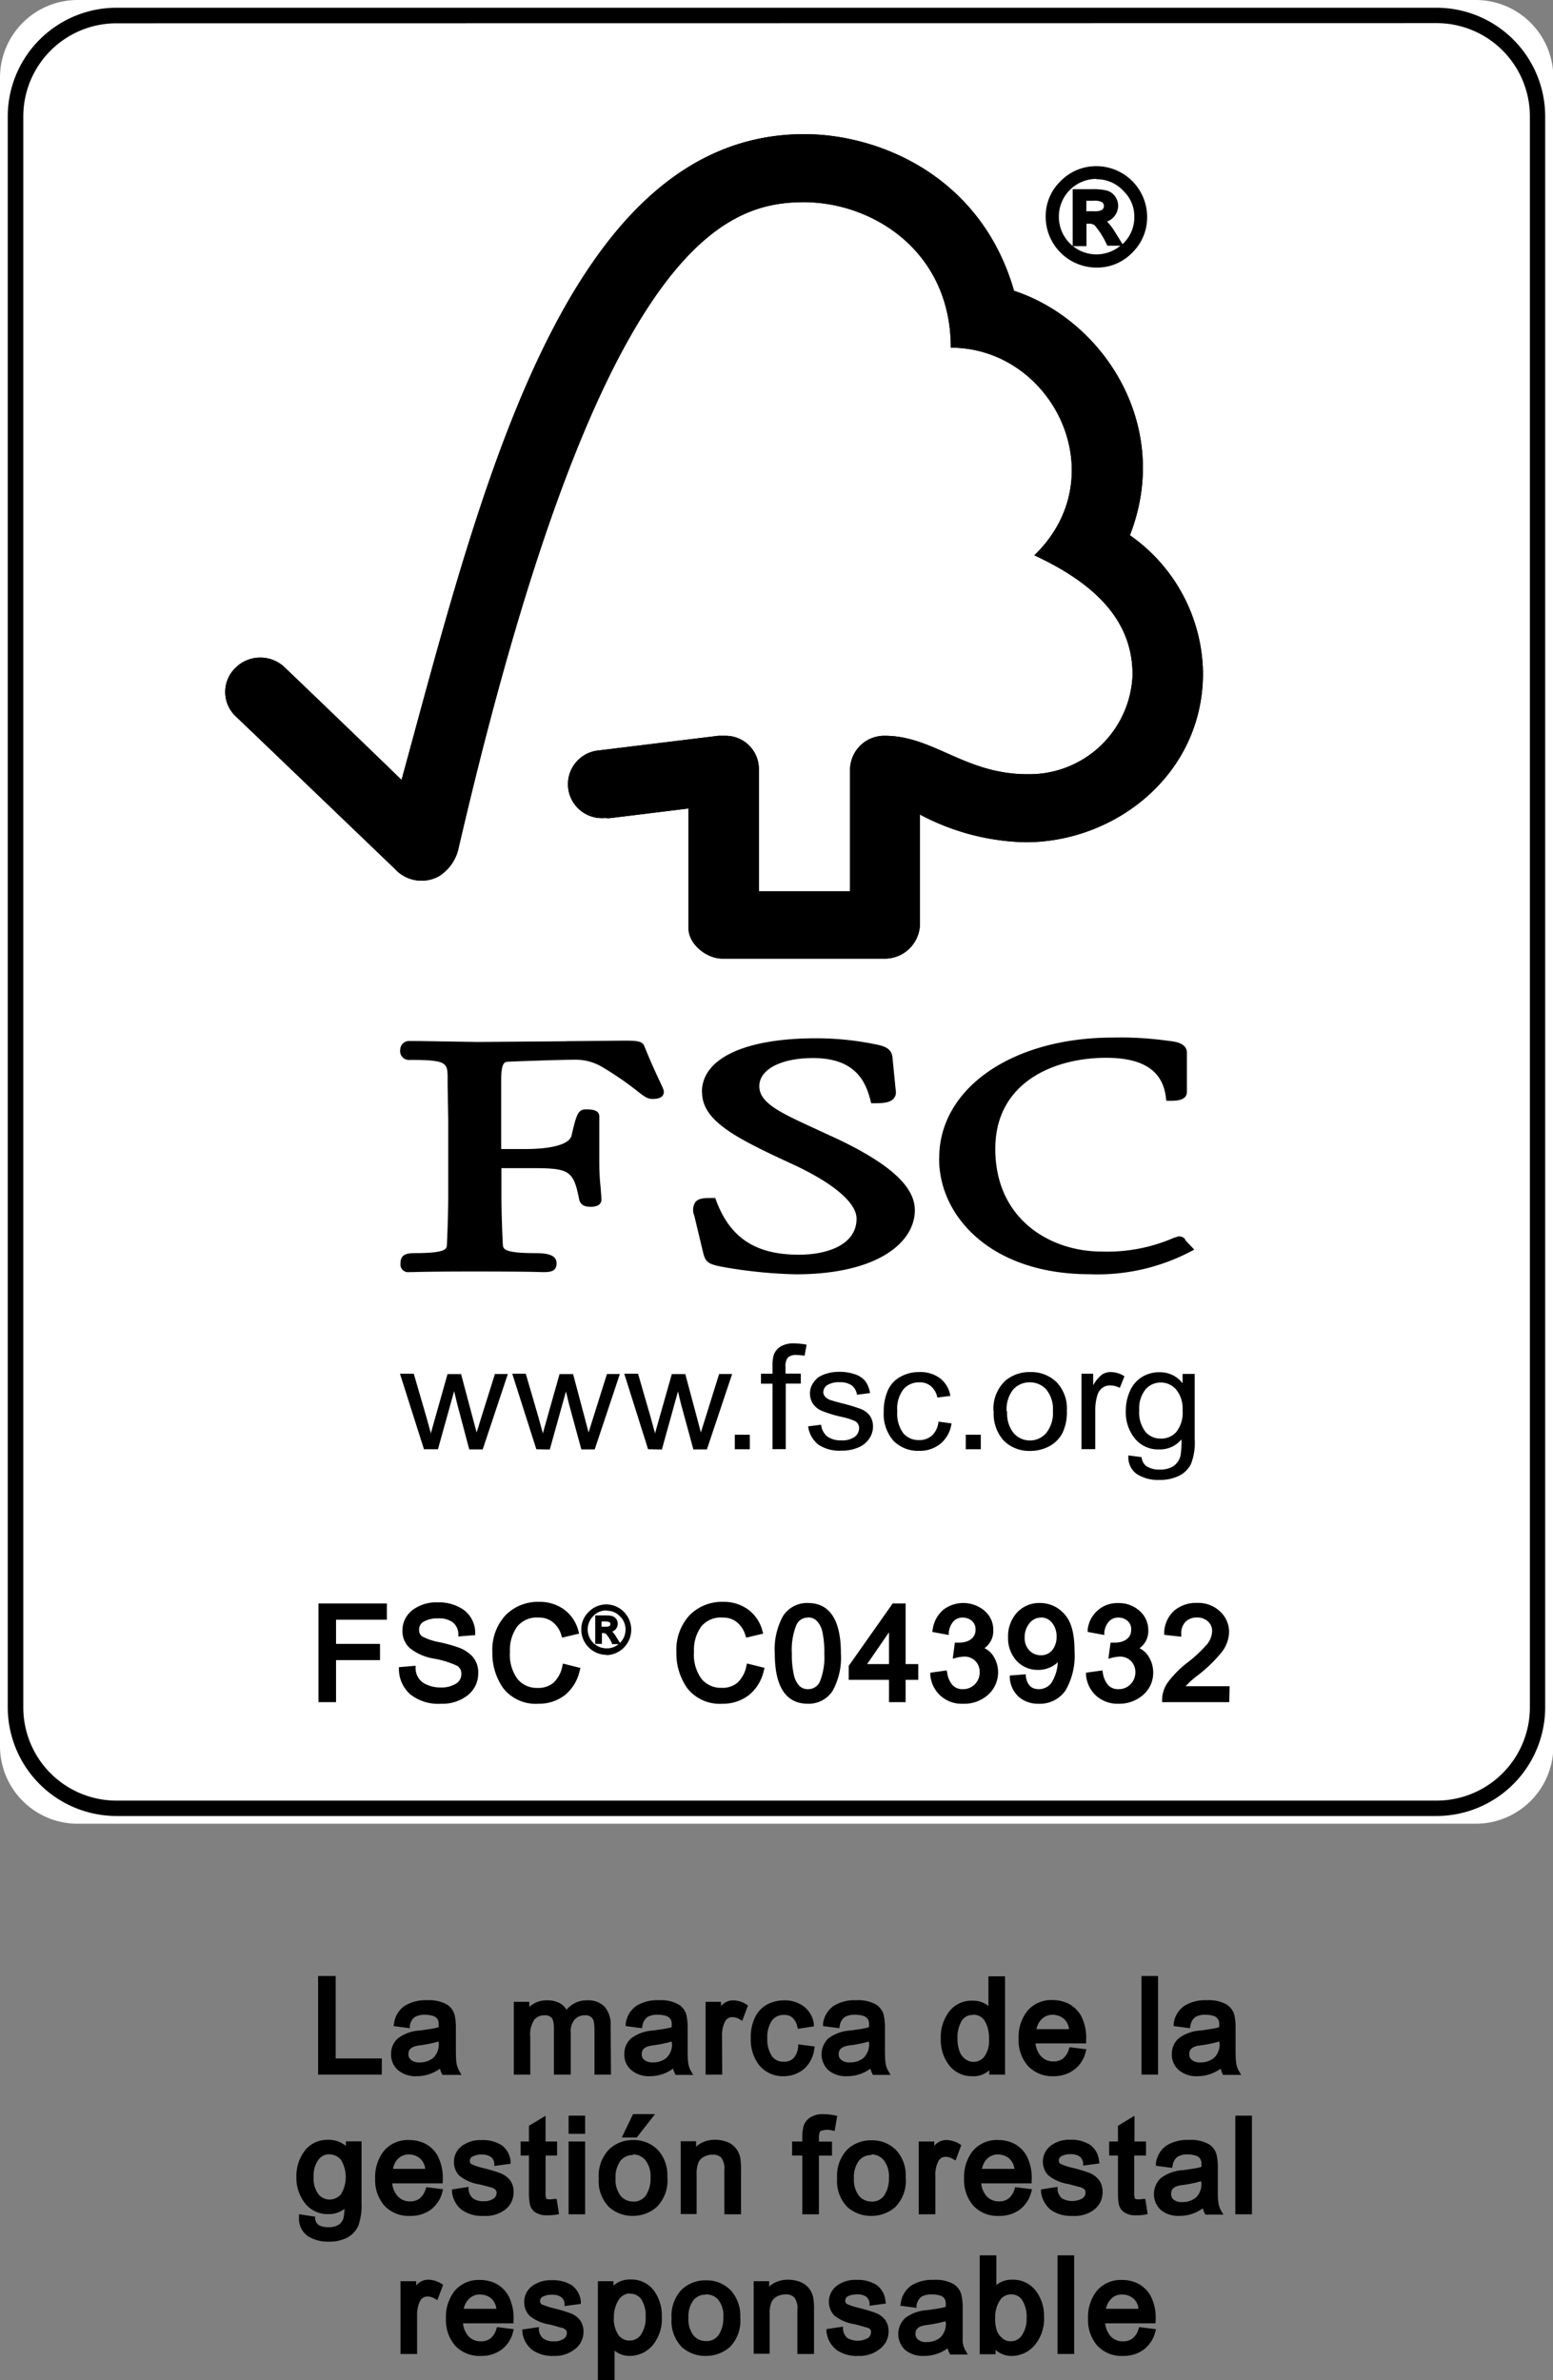 <svg id="Capa_1" data-name="Capa 1" xmlns="http://www.w3.org/2000/svg" viewBox="0 0 176.63 270.75"><rect x="0" y="0" width="176.63" height="270.75" fill="#808080" stroke="none"/><defs><style>.cls-1{fill:#fff;}</style></defs><title>HUTTON_WebSite_Certificacion_Hutton_01</title><path class="cls-1" d="M8.83,0h159a8.83,8.83,0,0,1,8.84,8.83v189.8a8.83,8.83,0,0,1-8.84,8.83H8.83A8.83,8.83,0,0,1,0,198.63V8.83A8.83,8.83,0,0,1,8.83,0Zm0,0"/><path d="M163.38,206.58H13.25A12.38,12.38,0,0,1,.88,194.22v-181A12.38,12.38,0,0,1,13.25.88H163.38a12.37,12.37,0,0,1,12.36,12.36v181A12.37,12.37,0,0,1,163.38,206.58ZM13.25,2.65A10.6,10.6,0,0,0,2.65,13.24v181a10.6,10.6,0,0,0,10.6,10.59H163.38A10.61,10.61,0,0,0,174,194.22v-181a10.61,10.61,0,0,0-10.6-10.59Z"/><path d="M48.22,164.86l-2.73-8.59h1.57l1.44,4.95.51,1.85c0-.09.18-.68.48-1.76l1.41-5h1.54l1.33,5,.44,1.64.51-1.65,1.57-5h1.47l-2.86,8.58H53.37L52,159.71l-.35-1.46-1.84,6.61Zm0,0"/><path d="M61,164.86l-2.74-8.59H59.8l1.44,4.95.51,1.85c0-.09.18-.68.48-1.76l1.41-5h1.54l1.33,5,.43,1.64.52-1.65,1.57-5H70.5l-2.86,8.58H66.12l-1.4-5.14-.35-1.46-1.84,6.61Zm0,0"/><path d="M73.71,164.86,71,156.27h1.57L74,161.22l.51,1.85c0-.09.18-.68.48-1.76l1.42-5h1.53l1.34,5,.43,1.64.52-1.65,1.56-5h1.48l-2.87,8.58H78.86l-1.4-5.14-.35-1.46-1.83,6.61Zm0,0"/><path d="M83.57,164.86v-1.65h1.71v1.65Zm0,0"/><path d="M87.86,164.86V157.4H86.55v-1.13h1.31v-.91a4,4,0,0,1,.16-1.28,1.87,1.87,0,0,1,.77-.91,2.81,2.81,0,0,1,1.54-.35,8.39,8.39,0,0,1,1.41.14l-.23,1.26a5.76,5.76,0,0,0-.89-.08,1.36,1.36,0,0,0-1,.28,1.5,1.5,0,0,0-.28,1.06v.78h1.74v1.13H89.37v7.46H87.86Zm0,0"/><path d="M91.88,162.26l1.51-.19a2,2,0,0,0,.69,1.33,2.6,2.6,0,0,0,1.6.45,2.46,2.46,0,0,0,1.53-.4,1.26,1.26,0,0,0,.5-1,.89.89,0,0,0-.44-.78,7.4,7.4,0,0,0-1.54-.49,14.76,14.76,0,0,1-2.27-.69,2.28,2.28,0,0,1-1-.81,2.09,2.09,0,0,1-.34-1.16,2.05,2.05,0,0,1,.28-1.06,2.6,2.6,0,0,1,.73-.82,4,4,0,0,1,1-.42,5,5,0,0,1,1.31-.17,5.35,5.35,0,0,1,1.82.29,2.54,2.54,0,0,1,1.17.79,3.11,3.11,0,0,1,.52,1.34l-1.48.19a1.67,1.67,0,0,0-.58-1.05,2.2,2.2,0,0,0-1.34-.37,2.53,2.53,0,0,0-1.47.33,1,1,0,0,0-.44.78.75.75,0,0,0,.19.51,1.4,1.4,0,0,0,.58.39c.14.05.58.18,1.3.37a19.25,19.25,0,0,1,2.22.67,2.31,2.31,0,0,1,1,.76,2.12,2.12,0,0,1,.36,1.25,2.42,2.42,0,0,1-.44,1.37,2.75,2.75,0,0,1-1.26,1,4.7,4.7,0,0,1-1.88.35,4.33,4.33,0,0,1-2.64-.69,3.19,3.19,0,0,1-1.16-2.09Zm0,0"/><path d="M106.74,161.72l1.48.2a3.61,3.61,0,0,1-1.23,2.29,3.69,3.69,0,0,1-2.45.83,3.91,3.91,0,0,1-2.92-1.14,4.62,4.62,0,0,1-1.11-3.3,5.93,5.93,0,0,1,.47-2.44,3.26,3.26,0,0,1,1.46-1.56,4.26,4.26,0,0,1,2.11-.52,3.73,3.73,0,0,1,2.37.71,3.18,3.18,0,0,1,1.17,2l-1.48.19a2.26,2.26,0,0,0-.74-1.3,1.9,1.9,0,0,0-1.27-.43,2.33,2.33,0,0,0-1.84.78,3.64,3.64,0,0,0-.71,2.5,3.77,3.77,0,0,0,.68,2.5,2.26,2.26,0,0,0,1.79.79,2.16,2.16,0,0,0,1.48-.52,2.51,2.51,0,0,0,.74-1.61Zm0,0"/><path d="M109.84,164.86v-1.65h1.71v1.65Zm0,0"/><path d="M113,160.57a4.33,4.33,0,0,1,1.38-3.54,4.26,4.26,0,0,1,2.8-.95,4.12,4.12,0,0,1,3,1.16,4.32,4.32,0,0,1,1.16,3.2,5.47,5.47,0,0,1-.52,2.61,3.63,3.63,0,0,1-1.5,1.48,4.58,4.58,0,0,1-2.15.52,4.1,4.1,0,0,1-3-1.16,4.54,4.54,0,0,1-1.15-3.32Zm1.55,0a3.56,3.56,0,0,0,.75,2.47,2.43,2.43,0,0,0,1.88.82A2.4,2.4,0,0,0,119,163a3.62,3.62,0,0,0,.75-2.51,3.47,3.47,0,0,0-.75-2.42,2.47,2.47,0,0,0-1.88-.82,2.49,2.49,0,0,0-1.88.81,3.59,3.59,0,0,0-.75,2.48Zm0,0"/><path d="M123,164.86v-8.59h1.33v1.32a4,4,0,0,1,1-1.22,1.74,1.74,0,0,1,1-.29,2.89,2.89,0,0,1,1.56.48l-.53,1.32a2.36,2.36,0,0,0-1.1-.28,1.49,1.49,0,0,0-.88.28,1.56,1.56,0,0,0-.56.8,5.6,5.6,0,0,0-.25,1.69v4.48H123Zm0,0"/><path d="M128.33,165.56l1.51.2a1.44,1.44,0,0,0,.51,1,2.62,2.62,0,0,0,1.53.41,2.76,2.76,0,0,0,1.61-.41,2.05,2.05,0,0,0,.77-1.14,9.4,9.4,0,0,0,.11-1.88,3.15,3.15,0,0,1-2.48,1.14,3.42,3.42,0,0,1-2.85-1.28,4.75,4.75,0,0,1-1-3.07,5.47,5.47,0,0,1,.46-2.26,3.53,3.53,0,0,1,1.34-1.6,3.65,3.65,0,0,1,2.06-.57,3.19,3.19,0,0,1,2.6,1.26v-1.07h1.38v7.42a6.68,6.68,0,0,1-.43,2.84,3,3,0,0,1-1.33,1.32,4.87,4.87,0,0,1-2.26.48,4.42,4.42,0,0,1-2.58-.68,2.32,2.32,0,0,1-.94-2.09Zm1.24-5.15a3.61,3.61,0,0,0,.71,2.47,2.24,2.24,0,0,0,1.75.77,2.28,2.28,0,0,0,1.76-.76,3.51,3.51,0,0,0,.71-2.44,3.43,3.43,0,0,0-.73-2.38,2.29,2.29,0,0,0-1.76-.8,2.24,2.24,0,0,0-1.73.79,3.44,3.44,0,0,0-.71,2.35Zm0,0"/><path d="M91.48,15.26C64.25,15.26,54.63,56,45.67,88.72,42.44,85.57,32.48,76,32.46,76a4,4,0,0,0-5.71,0,3.81,3.81,0,0,0,0,5.43c.08.06,13.5,12.94,18.15,17.4a4.1,4.1,0,0,0,5,.86,5,5,0,0,0,2.24-3.14C68,28.07,82.21,23,91.43,23c7.77,0,16.71,5.52,16.71,16.55,11.57,0,18.82,14.61,9.5,23.62,7.73,3.59,11.17,8,11.17,13.6a11.74,11.74,0,0,1-12,11.3c-7,0-10.64-4.35-16.13-4.37a3.89,3.89,0,0,0-4,3.84v13.84H86.31V87.56a3.78,3.78,0,0,0-3.73-3.86s-.89,0-.87,0L67.82,85.4a3.86,3.86,0,0,0,1,7.65,2.29,2.29,0,0,0,.69,0l8.8-1.08v13.66c0,1.73,2,3.42,3.86,3.42h18.46a4,4,0,0,0,4-3.88V92.66a26.71,26.71,0,0,0,12,3.15c10.35,0,20.24-7.83,20.19-19.3a19.4,19.4,0,0,0-8.31-15.62c4.86-12.45-3-24.47-13.18-27.81-3.68-12.85-15.08-17.82-23.89-17.82Zm0,0"/><path d="M91.48,15.26C64.25,15.26,54.63,56,45.67,88.72,42.44,85.57,32.48,76,32.46,76a4,4,0,0,0-5.71,0,3.81,3.81,0,0,0,0,5.43c.08.06,13.5,12.94,18.15,17.4a4.1,4.1,0,0,0,5,.86,5,5,0,0,0,2.24-3.14C68,28.07,82.21,23,91.43,23c7.77,0,16.71,5.52,16.71,16.55,11.57,0,18.82,14.61,9.5,23.62,7.73,3.59,11.17,8,11.17,13.6a11.74,11.74,0,0,1-12,11.3c-7,0-10.64-4.35-16.13-4.37a3.89,3.89,0,0,0-4,3.84v13.84H86.31V87.56a3.78,3.78,0,0,0-3.73-3.86s-.89,0-.87,0L67.82,85.4a3.86,3.86,0,0,0,1,7.65,2.29,2.29,0,0,0,.69,0l8.8-1.08v13.66c0,1.73,2,3.42,3.86,3.42h18.46a4,4,0,0,0,4-3.88V92.66a26.71,26.71,0,0,0,12,3.15c10.35,0,20.24-7.83,20.19-19.3a19.4,19.4,0,0,0-8.31-15.62c4.86-12.45-3-24.47-13.18-27.81-3.68-12.85-15.08-17.82-23.89-17.82Zm0,0"/><path d="M79.85,124.25c0,3.22,3.74,5.15,9.89,8,4.88,2.2,7.68,4.52,7.68,6.38,0,3-3.38,4.1-6.54,4.1-4.91,0-7.8-1.88-9.4-6.09l-.13-.36H81c-.87,0-1.55,0-1.94.5a1.7,1.7,0,0,0-.09,1.53S80,142.61,80,142.61c.28,1.06.68,1.23,2.43,1.55a53.86,53.86,0,0,0,8.08.8c9.36,0,13.54-3.66,13.54-7.29,0-2.64-2.72-5.17-8.58-8l-2.68-1.24c-4-1.84-6.43-2.94-6.43-4.87s2.51-3.2,6.11-3.2c4.68,0,5.93,2.52,6.51,4.72l.1.42h.45c1,0,1.7-.09,2.08-.5a1.06,1.06,0,0,0,.27-.92l-.37-3.74c-.1-1.2-1.06-1.38-2.38-1.63a33.55,33.55,0,0,0-6.3-.6c-8.12,0-13,2.29-13,6.12Zm0,0"/><path d="M106.81,131.83c0,6.51,5.88,13.12,17.12,13.12a22.82,22.82,0,0,0,11.25-2.46l.65-.34-1.05-1.1.06,0a.85.85,0,0,0-.83-.4l-.55.18a19,19,0,0,1-8.18,1.54c-5.81,0-12.08-3.65-12.08-11.68,0-7.65,6.79-10.36,12.59-10.36,4.18,0,6.4,1.44,6.8,4.4l.06.49h.52c.5,0,1.82,0,1.82-1v-4.47c0-1.08-1.31-1.25-1.86-1.32l-.55-.07a38.54,38.54,0,0,0-6-.33c-11.45,0-19.76,5.76-19.76,13.7Zm0,0"/><path d="M64.4,118.45l-10.12.08-6.76-.11-1,0a1,1,0,0,0-1,1,1,1,0,0,0,1.12,1.15c4.08,0,4.23.33,4.27,1.83l0,1,.07,4V136c0,1.43-.06,3.71-.15,5.55,0,.52-.06,1-3.67,1-1,0-1.61.2-1.61,1.16a.88.88,0,0,0,1,1h.23c.43,0,1.58-.07,7.21-.07,6,0,7.22.06,7.62.07h.22c.79,0,1.47-.09,1.47-1s-.92-1.16-2.44-1.16c-3.62,0-3.64-.5-3.67-1-.09-1.69-.16-4-.16-5.56v-3.11h3c4.65,0,5.17.11,5.84,3.56.18.75.8.84,1.32.84,1.1,0,1.22-.57,1.22-.83l-.09-1.28a26,26,0,0,1-.16-2.92V127c0-.8-1-.8-1.52-.8-.88,0-1.08.54-1.64,3-.25.95-2.17,1.51-5.26,1.51H57v-7.78c0-2.12.39-2.14.88-2.16,1.77-.07,6.08-.22,7.38-.22a5.92,5.92,0,0,1,3.08.74,36.18,36.18,0,0,1,4.2,2.87c.69.54,1.08.85,1.66.85.32,0,1.3,0,1.3-.81,0-.2-.08-.38-.4-1.06s-1-2.11-1.81-4.12c-.22-.64-1-.64-2.41-.64l-6.45.06Zm0,0"/><path d="M124.71,19.19a5.5,5.5,0,0,1,5.47,5.48,5.48,5.48,0,1,1-9.35-3.87,5.36,5.36,0,0,1,3.88-1.61Zm0,10.06a4.61,4.61,0,0,0,4.57-4.58,4.37,4.37,0,0,0-1.34-3.23,4.43,4.43,0,0,0-3.23-1.34,4.58,4.58,0,0,0-4.57,4.57,4.59,4.59,0,0,0,4.57,4.58Zm2.55-1.55h-1.16a10.87,10.87,0,0,0-1.43-2.25,1.34,1.34,0,0,0-.84-.26h-.57V27.7h-1V21.81h2a6.23,6.23,0,0,1,1.41.13,1.41,1.41,0,0,1,.8.55,1.57,1.57,0,0,1,.3.91,1.63,1.63,0,0,1-.43,1.1,1.76,1.76,0,0,1-1.25.55v0c.35.08.81.57,1.37,1.47l.71,1.15Zm-4-3.32h1.16a1.87,1.87,0,0,0,1.11-.23.85.85,0,0,0,0-1.31,2.17,2.17,0,0,0-1.2-.23h-1.09v1.77Zm0,0"/><path d="M124.71,30.44a5.79,5.79,0,0,1-5.78-5.77,5.54,5.54,0,0,1,1.7-4.07,5.66,5.66,0,0,1,4.08-1.7h0a5.79,5.79,0,0,1,5.76,5.77,5.61,5.61,0,0,1-1.69,4.07A5.54,5.54,0,0,1,124.71,30.44Zm0-11A5.08,5.08,0,0,0,121,21a4.92,4.92,0,0,0-1.53,3.66,5.18,5.18,0,0,0,8.86,3.66,5.17,5.17,0,0,0,0-7.33,5,5,0,0,0-3.65-1.52Zm0,10.06h0a4.86,4.86,0,0,1-3.43-8.31,4.87,4.87,0,0,1,8.29,3.44,4.88,4.88,0,0,1-4.86,4.87Zm0-9.15a4.28,4.28,0,0,0-4.28,4.28,4.27,4.27,0,0,0,7,3.32h-1.48l-.08-.15a9.53,9.53,0,0,0-1.36-2.16,1,1,0,0,0-.66-.19h-.28V28H122V21.52h2.33a6.2,6.2,0,0,1,1.48.14,1.71,1.71,0,0,1,1,.66,1.82,1.82,0,0,1,.36,1.08,1.92,1.92,0,0,1-.5,1.29,1.83,1.83,0,0,1-.76.51,7,7,0,0,1,.91,1.2l.85,1.37.08-.07a4.14,4.14,0,0,0,1.26-3,4,4,0,0,0-1.26-3A4.09,4.09,0,0,0,124.7,20.39Zm1.56,7h.47l-.43-.7c-.71-1.13-1.07-1.32-1.2-1.35l-.14,0A11.5,11.5,0,0,1,126.26,27.41Zm-3.67,0H123V24.9h.86a1.65,1.65,0,0,1,1,.32l0,0v-.44l.27,0a1.45,1.45,0,0,0,1-.45,1.35,1.35,0,0,0,.36-.91,1.24,1.24,0,0,0-.25-.74,1.13,1.13,0,0,0-.63-.44,5.65,5.65,0,0,0-1.34-.12h-1.75Zm1.82-2.74H123V22.32h1.38a2.32,2.32,0,0,1,1.38.29,1.08,1.08,0,0,1,.41.88,1,1,0,0,1-.43.89A2.14,2.14,0,0,1,124.41,24.67Zm-.87-.58h.87a1.7,1.7,0,0,0,.94-.17.56.56,0,0,0,0-.85,1.81,1.81,0,0,0-1-.17h-.8Z"/><path d="M43.7,184H37.93v3.29h5v1.27h-5v4.82H36.52V182.69H43.7V184Zm0,0"/><path d="M38.22,193.63h-2V182.4H44v1.85H38.22V187h5v1.85h-5Zm-1.41-.58h.83v-4.82h5v-.69h-5v-3.87h5.77V183h-6.6Z"/><path d="M52.46,185.82a2.08,2.08,0,0,0-.74-1.53,2.93,2.93,0,0,0-1.85-.51,3.41,3.41,0,0,0-1.77.4,1.29,1.29,0,0,0-.68,1.19,1.12,1.12,0,0,0,.52,1,7.07,7.07,0,0,0,2,.67,18.53,18.53,0,0,1,2.15.6,3.57,3.57,0,0,1,1.43.94,2.44,2.44,0,0,1,.6,1.73,2.82,2.82,0,0,1-1.09,2.28,4.28,4.28,0,0,1-2.85.91,4.87,4.87,0,0,1-3.36-1,3.59,3.59,0,0,1-1.18-2.6L47,189.8a2.28,2.28,0,0,0,1,1.86,4,4,0,0,0,2.16.59,3.32,3.32,0,0,0,1.91-.49,1.51,1.51,0,0,0,.73-1.32,1.34,1.34,0,0,0-.76-1.27,10.52,10.52,0,0,0-2.56-.78,5.82,5.82,0,0,1-2.59-1.1,2.3,2.3,0,0,1-.79-1.83,2.61,2.61,0,0,1,1-2.11,4.12,4.12,0,0,1,2.73-.84,4.57,4.57,0,0,1,2.85.83,3,3,0,0,1,1.15,2.37l-1.35.11Zm0,0"/><path d="M50.2,193.81a5.13,5.13,0,0,1-3.55-1.08,3.85,3.85,0,0,1-1.28-2.8v-.28l1.9-.16,0,.29a2,2,0,0,0,.85,1.64,3.72,3.72,0,0,0,2,.54,3.15,3.15,0,0,0,1.75-.44,1.23,1.23,0,0,0,.6-1.08,1,1,0,0,0-.6-1,10.52,10.52,0,0,0-2.49-.76,5.92,5.92,0,0,1-2.72-1.16,2.58,2.58,0,0,1-.89-2,2.93,2.93,0,0,1,1.11-2.34,4.46,4.46,0,0,1,2.91-.9,4.85,4.85,0,0,1,3,.89,3.28,3.28,0,0,1,1.26,2.58V186l-1.92.16,0-.29a1.76,1.76,0,0,0-.63-1.32,2.64,2.64,0,0,0-1.67-.45,3.16,3.16,0,0,0-1.62.36,1,1,0,0,0-.54.94.82.82,0,0,0,.38.77,6.8,6.8,0,0,0,1.93.64,17.38,17.38,0,0,1,2.19.61,4,4,0,0,1,1.55,1,2.72,2.72,0,0,1,.67,1.92,3.13,3.13,0,0,1-1.19,2.5A4.61,4.61,0,0,1,50.2,193.81ZM46,190.18A3.2,3.2,0,0,0,47,192.3a4.59,4.59,0,0,0,3.16.93,4,4,0,0,0,2.67-.84,2.56,2.56,0,0,0,1-2.06,2.13,2.13,0,0,0-.52-1.53,3.31,3.31,0,0,0-1.32-.87,17.74,17.74,0,0,0-2.12-.58,7.39,7.39,0,0,1-2.11-.72,1.41,1.41,0,0,1-.65-1.26,1.58,1.58,0,0,1,.82-1.44,3.79,3.79,0,0,1,1.92-.44,3.27,3.27,0,0,1,2,.57,2.29,2.29,0,0,1,.81,1.45l.78-.07a2.6,2.6,0,0,0-1-1.87,4.28,4.28,0,0,0-2.67-.77,3.87,3.87,0,0,0-2.54.77,2.32,2.32,0,0,0-.9,1.89,2,2,0,0,0,.69,1.61,5.46,5.46,0,0,0,2.47,1,11.53,11.53,0,0,1,2.63.81,1.64,1.64,0,0,1,.91,1.53,1.79,1.79,0,0,1-.86,1.56,3.64,3.64,0,0,1-2.07.54,4.24,4.24,0,0,1-2.32-.64,2.45,2.45,0,0,1-1.08-1.78Z"/><path d="M65.65,190A4.66,4.66,0,0,1,64,192.63a4.51,4.51,0,0,1-2.78.89,4.41,4.41,0,0,1-3.81-1.64,6.51,6.51,0,0,1-1.19-3.94,5.45,5.45,0,0,1,1.4-4,4.86,4.86,0,0,1,3.61-1.45,4.48,4.48,0,0,1,2.66.79,4.18,4.18,0,0,1,1.55,2.32l-1.38.33A3.31,3.31,0,0,0,63,184.28a2.77,2.77,0,0,0-1.78-.56,3.16,3.16,0,0,0-2.64,1.14,4.81,4.81,0,0,0-.9,3.07,4.91,4.91,0,0,0,.94,3.3,3.14,3.14,0,0,0,2.48,1.08,3,3,0,0,0,2-.67,3.72,3.72,0,0,0,1.1-2l1.4.35Zm0,0"/><path d="M61.25,193.81a4.69,4.69,0,0,1-4-1.75A6.83,6.83,0,0,1,56,187.94a5.78,5.78,0,0,1,1.48-4.18,5.15,5.15,0,0,1,3.82-1.54,4.74,4.74,0,0,1,2.83.85,4.41,4.41,0,0,1,1.66,2.47l.08.29-1.94.46-.08-.26a2.94,2.94,0,0,0-1-1.52,2.47,2.47,0,0,0-1.6-.5,2.85,2.85,0,0,0-2.41,1,4.52,4.52,0,0,0-.84,2.89,4.66,4.66,0,0,0,.87,3.11,2.83,2.83,0,0,0,2.26,1,2.66,2.66,0,0,0,1.83-.6,3.5,3.5,0,0,0,1-1.88l.06-.29,2,.5-.08.28a4.94,4.94,0,0,1-1.72,2.83A4.79,4.79,0,0,1,61.25,193.81Zm0-11a4.53,4.53,0,0,0-3.4,1.36,5.19,5.19,0,0,0-1.32,3.78,6.27,6.27,0,0,0,1.14,3.77,4.08,4.08,0,0,0,3.57,1.52,4,4,0,0,0,4-3.06l-.83-.21a3.87,3.87,0,0,1-1.12,1.9,3.28,3.28,0,0,1-2.21.74,3.41,3.41,0,0,1-2.7-1.18,5.23,5.23,0,0,1-1-3.49,5.11,5.11,0,0,1,1-3.25,3.44,3.44,0,0,1,2.87-1.25,3.12,3.12,0,0,1,2,.62,3.44,3.44,0,0,1,1.07,1.55l.82-.19a3.81,3.81,0,0,0-1.35-1.87A4.17,4.17,0,0,0,61.26,182.8Z"/><path d="M69,182.63a2.75,2.75,0,0,1,2.73,2.73,2.67,2.67,0,0,1-.8,1.94A2.74,2.74,0,1,1,67,183.43a2.67,2.67,0,0,1,1.94-.8Zm0,5a2.18,2.18,0,0,0,1.61-.67,2.22,2.22,0,0,0,.68-1.62A2.3,2.3,0,0,0,69,183.08a2.29,2.29,0,0,0-2.28,2.28,2.23,2.23,0,0,0,.66,1.62,2.2,2.2,0,0,0,1.62.67Zm1.28-.77h-.58a5.47,5.47,0,0,0-.72-1.12.64.64,0,0,0-.42-.13h-.28v1.25h-.48v-2.94h1a3.22,3.22,0,0,1,.71.06.73.73,0,0,1,.39.28.71.71,0,0,1,.16.45.79.79,0,0,1-.22.55.91.91,0,0,1-.63.28h0c.18,0,.41.29.69.74l.36.57Zm-2-1.66h.58a1,1,0,0,0,.55-.11.38.38,0,0,0,.16-.33.4.4,0,0,0-.15-.33,1.14,1.14,0,0,0-.6-.11h-.54v.88Zm0,0"/><path d="M69,188.25a2.89,2.89,0,0,1-2.89-2.89,2.74,2.74,0,0,1,.85-2,2.8,2.8,0,0,1,2-.85h0a2.81,2.81,0,0,1,2,.85,2.89,2.89,0,0,1-2,4.92Zm0-5.48a2.49,2.49,0,0,0-1.84.77,2.45,2.45,0,0,0-.76,1.82,2.48,2.48,0,0,0,.76,1.84,2.58,2.58,0,0,0,3.66,0,2.6,2.6,0,0,0,0-3.67,2.51,2.51,0,0,0-1.82-.76Zm0,5h0a2.33,2.33,0,0,1-1.72-.72,2.41,2.41,0,1,1,1.72.72Zm0-4.57a2,2,0,0,0-1.51.62A2.15,2.15,0,0,0,69,187.51a2,2,0,0,0,1.35-.48h-.74l0-.08a4.54,4.54,0,0,0-.68-1.08.54.54,0,0,0-.33-.1h-.14V187h-.76v-3.24h1.16a3.35,3.35,0,0,1,.74.07.91.91,0,0,1,.48.33.92.92,0,0,1,.18.54,1,1,0,0,1-.25.65.9.9,0,0,1-.38.25,2.73,2.73,0,0,1,.45.6l.43.69,0,0a2.06,2.06,0,0,0,.63-1.52,2,2,0,0,0-.63-1.5A2,2,0,0,0,69,183.23Zm.78,3.51H70l-.22-.36c-.34-.54-.52-.65-.6-.67H69.1A5.45,5.45,0,0,1,69.75,186.74Zm-1.83,0h.18v-1.26h.43a.86.86,0,0,1,.51.16l0,0v-.22l.13,0a.69.69,0,0,0,.53-.23.64.64,0,0,0,.18-.45.65.65,0,0,0-.12-.37.64.64,0,0,0-.32-.22,2.83,2.83,0,0,0-.67-.06h-.87Zm.91-1.37H68.1v-1.18h.69a1.15,1.15,0,0,1,.69.15.54.54,0,0,1,.2.44.51.51,0,0,1-.21.44A1.06,1.06,0,0,1,68.83,185.37Zm-.44-.29h.44a.84.84,0,0,0,.47-.09.29.29,0,0,0,0-.42s-.15-.09-.51-.09h-.4Z"/><path d="M86.58,190A4.66,4.66,0,0,1,85,192.63a4.49,4.49,0,0,1-2.78.89,4.38,4.38,0,0,1-3.8-1.64,6.45,6.45,0,0,1-1.2-3.94,5.49,5.49,0,0,1,1.4-4,4.87,4.87,0,0,1,3.62-1.45,4.47,4.47,0,0,1,2.65.79,4.13,4.13,0,0,1,1.55,2.32L85,186A3.25,3.25,0,0,0,84,184.28a2.75,2.75,0,0,0-1.78-.56,3.16,3.16,0,0,0-2.64,1.14,4.81,4.81,0,0,0-.9,3.07,4.91,4.91,0,0,0,.94,3.3,3.14,3.14,0,0,0,2.48,1.08,3,3,0,0,0,2-.67,3.77,3.77,0,0,0,1.09-2l1.4.35Zm0,0"/><path d="M82.18,193.81a4.69,4.69,0,0,1-4-1.75,6.83,6.83,0,0,1-1.25-4.12,5.78,5.78,0,0,1,1.48-4.18,5.15,5.15,0,0,1,3.83-1.54,4.73,4.73,0,0,1,2.82.85,4.41,4.41,0,0,1,1.66,2.47l.09.29-1.94.46-.09-.26a2.94,2.94,0,0,0-1-1.52,2.45,2.45,0,0,0-1.6-.5,2.85,2.85,0,0,0-2.41,1,4.52,4.52,0,0,0-.84,2.89A4.66,4.66,0,0,0,79.8,191a2.84,2.84,0,0,0,2.26,1,2.62,2.62,0,0,0,1.83-.6,3.5,3.5,0,0,0,1-1.88l.07-.29,2,.5-.08.28a4.94,4.94,0,0,1-1.72,2.83A4.79,4.79,0,0,1,82.18,193.81Zm0-11a4.59,4.59,0,0,0-3.41,1.36,5.19,5.19,0,0,0-1.32,3.78,6.27,6.27,0,0,0,1.14,3.77,4.08,4.08,0,0,0,3.57,1.52,4,4,0,0,0,4-3.06l-.83-.21a3.94,3.94,0,0,1-1.11,1.9,3.31,3.31,0,0,1-2.22.74,3.41,3.41,0,0,1-2.7-1.18,5.23,5.23,0,0,1-1-3.49,5.11,5.11,0,0,1,1-3.25,3.46,3.46,0,0,1,2.87-1.25,3.08,3.08,0,0,1,2,.62,3.44,3.44,0,0,1,1.07,1.55l.82-.19a3.86,3.86,0,0,0-1.34-1.87A4.19,4.19,0,0,0,82.2,182.8Z"/><path d="M91.88,182.64q3.47,0,3.47,5.45a7.45,7.45,0,0,1-.9,4.09,2.92,2.92,0,0,1-2.57,1.34q-3.47,0-3.47-5.43a7.46,7.46,0,0,1,.9-4.1,2.93,2.93,0,0,1,2.57-1.35Zm0,9.8a1.7,1.7,0,0,0,1.59-1,7.6,7.6,0,0,0,.53-3.34,10.5,10.5,0,0,0-.23-2.53,2.73,2.73,0,0,0-.71-1.38,1.65,1.65,0,0,0-1.2-.46,1.68,1.68,0,0,0-1.58,1,7.79,7.79,0,0,0-.53,3.33,10.5,10.5,0,0,0,.24,2.52A2.89,2.89,0,0,0,90.7,192a1.65,1.65,0,0,0,1.18.45Zm0,0"/><path d="M91.88,193.81c-2.49,0-3.76-1.93-3.76-5.72a7.84,7.84,0,0,1,.94-4.26,3.24,3.24,0,0,1,2.82-1.48h0c2.49,0,3.76,1.93,3.76,5.74a7.83,7.83,0,0,1-.94,4.25A3.23,3.23,0,0,1,91.88,193.81Zm0-10.88a2.63,2.63,0,0,0-2.33,1.23,7.23,7.23,0,0,0-.85,3.93c0,3.46,1,5.14,3.18,5.14A2.62,2.62,0,0,0,94.21,192a7.17,7.17,0,0,0,.85-3.92c0-3.47-1-5.15-3.18-5.16Zm0,9.8h0a1.93,1.93,0,0,1-1.37-.53,3.17,3.17,0,0,1-.79-1.52,10.55,10.55,0,0,1-.25-2.59,7.94,7.94,0,0,1,.56-3.47,2,2,0,0,1,1.84-1.19,1.93,1.93,0,0,1,1.4.54,3,3,0,0,1,.79,1.51,11.22,11.22,0,0,1,.24,2.61,7.66,7.66,0,0,1-.57,3.47A2,2,0,0,1,91.88,192.73Zm0-8.72a1.41,1.41,0,0,0-1.32.88,7.55,7.55,0,0,0-.5,3.2,10.36,10.36,0,0,0,.23,2.44,2.66,2.66,0,0,0,.63,1.25,1.34,1.34,0,0,0,1,.37,1.43,1.43,0,0,0,1.33-.86,7.45,7.45,0,0,0,.5-3.2,10.47,10.47,0,0,0-.22-2.46,2.49,2.49,0,0,0-.63-1.24A1.34,1.34,0,0,0,91.86,184Z"/><path d="M104.18,190.8h-1.44v2.54h-1.31V190.8H96.82v-1.21l4.85-6.9h1.07v6.9h1.44v1.21Zm-2.75-1.21v-4.8h0l-3.31,4.8Zm0,0"/><path d="M103,193.63h-1.89v-2.54H96.53V189.5l5-7.1H103v6.9h1.44v1.79H103Zm-1.31-.58h.73v-2.54h1.44v-.63h-1.44V183h-.63l-4.71,6.69v.83h4.61Zm0-3.17H97.55l3.7-5.38h.45l0,.29Zm-3.07-.58h2.49v-3.62Z"/><path d="M111.08,187.58a2.18,2.18,0,0,1,1.49.95,3,3,0,0,1,.51,1.67,3,3,0,0,1-1,2.38,3.76,3.76,0,0,1-2.54.94,3.24,3.24,0,0,1-3.39-3l1.31-.18a3,3,0,0,0,.71,1.57,1.84,1.84,0,0,0,1.37.52,2.1,2.1,0,0,0,1.55-.63,2.23,2.23,0,0,0,.64-1.58,2,2,0,0,0-2.08-2.07,4.11,4.11,0,0,0-.93.14l.16-1.15a5.66,5.66,0,0,0,.82-.05,2.33,2.33,0,0,0,.69-.25,1.59,1.59,0,0,0,.62-.56,1.74,1.74,0,0,0-.27-2.14,1.86,1.86,0,0,0-1.23-.43,1.74,1.74,0,0,0-1.28.5,2.47,2.47,0,0,0-.63,1.43l-1.31-.24a3.31,3.31,0,0,1,1.12-2.08,3.24,3.24,0,0,1,2.08-.69,3.19,3.19,0,0,1,2.21.8,2.55,2.55,0,0,1,.89,2,2.2,2.2,0,0,1-1.46,2.14v0Zm0,0"/><path d="M109.5,193.81a3.55,3.55,0,0,1-3.69-3.25l0-.28,1.86-.26.06.27a2.68,2.68,0,0,0,.63,1.43,1.55,1.55,0,0,0,1.16.43,1.82,1.82,0,0,0,1.35-.55,1.89,1.89,0,0,0,.55-1.37,1.7,1.7,0,0,0-1.79-1.78,4,4,0,0,0-.86.13l-.41.11.24-1.83h.26a4.17,4.17,0,0,0,.78-.05,1.92,1.92,0,0,0,.59-.21,1.37,1.37,0,0,0,.52-.47,1.3,1.3,0,0,0,.2-.75,1.22,1.22,0,0,0-.42-1,1.56,1.56,0,0,0-1-.37,1.4,1.4,0,0,0-1.07.41,2.2,2.2,0,0,0-.55,1.27l0,.3-1.89-.35.06-.28a3.58,3.58,0,0,1,1.22-2.25,3.74,3.74,0,0,1,4.67.12,2.82,2.82,0,0,1,1,2.18,2.4,2.4,0,0,1-1,2.08,2.41,2.41,0,0,1,1,.88,3.44,3.44,0,0,1-.6,4.43A4.06,4.06,0,0,1,109.5,193.81Zm-3.07-3a2.88,2.88,0,0,0,.94,1.7,3,3,0,0,0,2.12.75,3.45,3.45,0,0,0,2.35-.87,2.72,2.72,0,0,0,1-2.16,2.66,2.66,0,0,0-.46-1.51,1.89,1.89,0,0,0-1.3-.82l-.24-.05v-.46l.18-.07a1.94,1.94,0,0,0,1.28-1.88,2.25,2.25,0,0,0-.79-1.75,2.87,2.87,0,0,0-2-.73,3,3,0,0,0-1.9.63,2.86,2.86,0,0,0-1,1.62l.73.13A2.63,2.63,0,0,1,108,184a2,2,0,0,1,1.49-.59,2.15,2.15,0,0,1,1.41.5,1.79,1.79,0,0,1,.63,1.45,1.86,1.86,0,0,1-.3,1.08,2,2,0,0,1-.73.65,2.5,2.5,0,0,1-.77.28,4.7,4.7,0,0,1-.62.05l-.06.49a3.09,3.09,0,0,1,.58-.06,2.29,2.29,0,0,1,2.37,2.36,2.51,2.51,0,0,1-.72,1.78,2.4,2.4,0,0,1-1.76.72,2.16,2.16,0,0,1-1.58-.6,3.14,3.14,0,0,1-.73-1.46Z"/><path d="M120.6,188.33a2.93,2.93,0,0,1-2.51,1.39,3,3,0,0,1-2.23-1,3.51,3.51,0,0,1-.92-2.51,3.66,3.66,0,0,1,.94-2.6,3.15,3.15,0,0,1,2.41-1,3.39,3.39,0,0,1,2.56,1.16q1.08,1.15,1.08,4a7.69,7.69,0,0,1-1,4.31,3.23,3.23,0,0,1-2.83,1.42,3.1,3.1,0,0,1-2-.65,2.93,2.93,0,0,1-1-2l1.25-.1c.19,1.11.78,1.67,1.76,1.67a2,2,0,0,0,1.85-1.09,6.09,6.09,0,0,0,.63-3Zm-2.2.25a1.86,1.86,0,0,0,1.52-.67,2.64,2.64,0,0,0,.57-1.72,2.67,2.67,0,0,0-.58-1.76,1.81,1.81,0,0,0-1.48-.71,1.93,1.93,0,0,0-1.53.75,2.77,2.77,0,0,0-.62,1.82,2.29,2.29,0,0,0,.61,1.65,2,2,0,0,0,1.51.64Zm0,0"/><path d="M118.12,193.81a3.33,3.33,0,0,1-2.18-.72,3.18,3.18,0,0,1-1.09-2.18l0-.31,1.82-.14,0,.26c.18,1,.65,1.43,1.48,1.43a1.75,1.75,0,0,0,1.6-1,4.94,4.94,0,0,0,.56-2.06,3.43,3.43,0,0,1-.61.45,3.2,3.2,0,0,1-1.61.42,3.26,3.26,0,0,1-2.44-1,3.82,3.82,0,0,1-1-2.71,4,4,0,0,1,1-2.79,3.43,3.43,0,0,1,2.63-1.11,3.66,3.66,0,0,1,2.77,1.25c.78.83,1.16,2.2,1.16,4.19a7.89,7.89,0,0,1-1,4.47A3.51,3.51,0,0,1,118.12,193.81Zm-2.65-2.68a2.51,2.51,0,0,0,.83,1.51,2.75,2.75,0,0,0,1.82.59,3,3,0,0,0,2.59-1.3,7.37,7.37,0,0,0,.93-4.14c0-1.81-.33-3.08-1-3.79a3.08,3.08,0,0,0-2.35-1.07,2.83,2.83,0,0,0-2.2.92,3.35,3.35,0,0,0-.86,2.4,3.21,3.21,0,0,0,.84,2.31,2.65,2.65,0,0,0,2,.87,2.7,2.7,0,0,0,1.32-.34,2.77,2.77,0,0,0,1-.91l.08-.14h.48v.29a6.29,6.29,0,0,1-.67,3.16,2.3,2.3,0,0,1-2.1,1.24,1.93,1.93,0,0,1-2-1.65Zm2.93-2.26h0a2.3,2.3,0,0,1-1.72-.73,2.57,2.57,0,0,1-.69-1.85,3,3,0,0,1,.69-2,2.22,2.22,0,0,1,1.75-.85,2.11,2.11,0,0,1,1.71.82,3.22,3.22,0,0,1,0,3.84A2.16,2.16,0,0,1,118.4,188.87Zm0-4.86a1.65,1.65,0,0,0-1.31.64,2.48,2.48,0,0,0-.55,1.64,2,2,0,0,0,.53,1.45,1.71,1.71,0,0,0,1.31.55,1.59,1.59,0,0,0,1.29-.57,2.37,2.37,0,0,0,.5-1.54,2.43,2.43,0,0,0-.51-1.57A1.55,1.55,0,0,0,118.43,184Z"/><path d="M128.79,187.58a2.2,2.2,0,0,1,1.49.95,3.12,3.12,0,0,1,.51,1.67,3,3,0,0,1-1.06,2.38,3.73,3.73,0,0,1-2.53.94,3.24,3.24,0,0,1-3.39-3l1.31-.18a2.91,2.91,0,0,0,.71,1.57,1.82,1.82,0,0,0,1.37.52,2.11,2.11,0,0,0,1.55-.63,2.23,2.23,0,0,0,.64-1.58,2,2,0,0,0-2.09-2.07,4,4,0,0,0-.92.14l.15-1.15a5.82,5.82,0,0,0,.83-.05,2.28,2.28,0,0,0,.68-.25,1.68,1.68,0,0,0,.63-.56,1.6,1.6,0,0,0,.24-.91,1.5,1.5,0,0,0-.52-1.23,1.84,1.84,0,0,0-1.22-.43,1.75,1.75,0,0,0-1.29.5,2.53,2.53,0,0,0-.63,1.43l-1.3-.24a3.35,3.35,0,0,1,1.11-2.08,3.24,3.24,0,0,1,2.08-.69,3.2,3.2,0,0,1,2.22.8,2.59,2.59,0,0,1,.89,2,2.21,2.21,0,0,1-1.46,2.14v0Zm0,0"/><path d="M127.2,193.81a3.62,3.62,0,0,1-2.52-.9,3.58,3.58,0,0,1-1.16-2.35l0-.28,1.86-.26.05.27a2.76,2.76,0,0,0,.63,1.43,1.56,1.56,0,0,0,1.17.43,1.81,1.81,0,0,0,1.34-.55,1.89,1.89,0,0,0,.56-1.37,1.76,1.76,0,0,0-.5-1.28,1.72,1.72,0,0,0-1.3-.5,4,4,0,0,0-.85.13l-.42.11.25-1.83h.25a4.1,4.1,0,0,0,.78-.05,2,2,0,0,0,.6-.21,1.46,1.46,0,0,0,.52-.47,1.3,1.3,0,0,0,.19-.75,1.19,1.19,0,0,0-.42-1,1.52,1.52,0,0,0-1-.37,1.44,1.44,0,0,0-1.08.41,2.26,2.26,0,0,0-.55,1.27l0,.3-1.89-.35,0-.28a3.38,3.38,0,0,1,3.48-3,3.47,3.47,0,0,1,2.41.88,2.87,2.87,0,0,1,1,2.18,2.4,2.4,0,0,1-1,2.08,2.44,2.44,0,0,1,1,.88,3.42,3.42,0,0,1,.56,1.83,3.33,3.33,0,0,1-1.15,2.6A4.11,4.11,0,0,1,127.2,193.81Zm-3.06-3a2.87,2.87,0,0,0,.93,1.7,3.06,3.06,0,0,0,2.13.75,3.42,3.42,0,0,0,2.34-.87,2.81,2.81,0,0,0,.49-3.67,1.87,1.87,0,0,0-1.29-.82l-.24-.05v-.46l.17-.07a1.94,1.94,0,0,0,1.29-1.88,2.29,2.29,0,0,0-.8-1.75,2.87,2.87,0,0,0-2-.73,2.75,2.75,0,0,0-2.85,2.25l.73.13a2.56,2.56,0,0,1,.66-1.29,2,2,0,0,1,1.49-.59,2.17,2.17,0,0,1,1.41.5,1.82,1.82,0,0,1,.62,1.45,1.93,1.93,0,0,1-.29,1.08,2,2,0,0,1-.73.65,2.59,2.59,0,0,1-.77.28,5,5,0,0,1-.62.05l-.07.49a3.26,3.26,0,0,1,.58-.06,2.29,2.29,0,0,1,2.38,2.36A2.48,2.48,0,0,1,129,192a2.36,2.36,0,0,1-1.75.72,2.11,2.11,0,0,1-1.58-.61,3,3,0,0,1-.73-1.45Z"/><path d="M139.52,193.34h-7.06a3.21,3.21,0,0,1,.63-1.82,11.88,11.88,0,0,1,2.35-2.31,15.19,15.19,0,0,0,1.88-1.77,2.79,2.79,0,0,0,.83-1.86,1.72,1.72,0,0,0-.57-1.33,2,2,0,0,0-1.44-.53,2.17,2.17,0,0,0-1.48.53,2.14,2.14,0,0,0-.6,1.62l-1.34-.15a3.15,3.15,0,0,1,1.06-2.28,3.56,3.56,0,0,1,2.39-.8,3.31,3.31,0,0,1,2.44.87,2.88,2.88,0,0,1,.88,2.1,3.56,3.56,0,0,1-.74,2.06,15.82,15.82,0,0,1-2.94,2.81,6.36,6.36,0,0,0-1.53,1.59h5.24v1.27Zm0,0"/><path d="M139.81,193.63h-7.64v-.29a3.53,3.53,0,0,1,.68-2,11.93,11.93,0,0,1,2.41-2.37,15.41,15.41,0,0,0,1.85-1.73,2.54,2.54,0,0,0,.75-1.67,1.44,1.44,0,0,0-.47-1.12,1.78,1.78,0,0,0-1.25-.45,1.81,1.81,0,0,0-1.28.46,1.86,1.86,0,0,0-.51,1.41v.32l-1.94-.22,0-.28a3.52,3.52,0,0,1,1.16-2.49,3.86,3.86,0,0,1,2.58-.86,3.59,3.59,0,0,1,2.64,1,3.16,3.16,0,0,1,1,2.3,3.89,3.89,0,0,1-.79,2.24,16.15,16.15,0,0,1-3,2.87,9.7,9.7,0,0,0-1.15,1.07h5Zm-7-.58h6.45v-.69h-5.44l.25-.43a6.28,6.28,0,0,1,1.6-1.67,15.48,15.48,0,0,0,2.88-2.75,3.32,3.32,0,0,0,.69-1.9,2.61,2.61,0,0,0-.8-1.9,3,3,0,0,0-2.23-.78,3.28,3.28,0,0,0-2.2.73,2.74,2.74,0,0,0-.93,1.81l.75.08a2.2,2.2,0,0,1,.68-1.51,2.39,2.39,0,0,1,1.67-.61,2.36,2.36,0,0,1,1.64.6,2,2,0,0,1,.66,1.55,3.09,3.09,0,0,1-.9,2.06,15.73,15.73,0,0,1-1.92,1.79,11.82,11.82,0,0,0-2.29,2.25A3.24,3.24,0,0,0,132.77,193.05Z"/><path d="M43.13,235.71H36.47V225.07h1.41v9.38h5.25v1.26Zm0,0"/><path d="M43.42,236H36.18V224.78h2v9.38h5.25Zm-6.66-.58h6.08v-.68H37.58v-9.38h-.82Z"/><path d="M51.88,235.71H50.5a3.28,3.28,0,0,1-.27-1,4.22,4.22,0,0,1-2.83,1.13,2.83,2.83,0,0,1-1.93-.61,2.19,2.19,0,0,1,0-3.18,4.35,4.35,0,0,1,2.36-.83l1.22-.18a5.88,5.88,0,0,0,1.13-.27,5.38,5.38,0,0,0,0-.83,1.2,1.2,0,0,0-.21-.51,1.16,1.16,0,0,0-.57-.42,3.33,3.33,0,0,0-1.06-.16,2.38,2.38,0,0,0-1.32.32,1.72,1.72,0,0,0-.68,1.16L45,230.21a2.6,2.6,0,0,1,1.08-1.78,4.18,4.18,0,0,1,2.4-.59,3.92,3.92,0,0,1,2,.4,1.7,1.7,0,0,1,.8,1,6.16,6.16,0,0,1,.15,1.49v1.76c0,1.07,0,1.78.06,2.15a2.63,2.63,0,0,0,.37,1.07Zm-1.73-3.39v-.47a13.42,13.42,0,0,1-2.51.54c-1,.13-1.48.55-1.48,1.25a1.06,1.06,0,0,0,.4.87,1.72,1.72,0,0,0,1.15.35,2.7,2.7,0,0,0,1.7-.57,2.39,2.39,0,0,0,.74-2Zm0,0"/><path d="M47.4,236.18a3.09,3.09,0,0,1-2.12-.68,2.31,2.31,0,0,1-.8-1.83,2.34,2.34,0,0,1,.77-1.79,4.52,4.52,0,0,1,2.52-.9L49,230.8a7.39,7.39,0,0,0,.88-.19,5.35,5.35,0,0,0,0-.58,1,1,0,0,0-.16-.39.91.91,0,0,0-.44-.31,3.24,3.24,0,0,0-.95-.14,2.16,2.16,0,0,0-1.17.27,1.51,1.51,0,0,0-.55,1l0,.26-1.85-.24.06-.3a2.84,2.84,0,0,1,1.2-2,4.49,4.49,0,0,1,2.56-.64,4.12,4.12,0,0,1,2.19.45,2,2,0,0,1,.92,1.17,6.13,6.13,0,0,1,.16,1.56v1.76c0,1,0,1.76.06,2.12a2.62,2.62,0,0,0,.33,1l.25.43H50.33l-.09-.15a2.62,2.62,0,0,1-.2-.56A4.46,4.46,0,0,1,47.4,236.18Zm.87-7.57a3.62,3.62,0,0,1,1.16.18,1.39,1.39,0,0,1,.71.54,1.56,1.56,0,0,1,.26.62,6,6,0,0,1,0,.87v.2l-.19.07a6,6,0,0,1-1.18.28l-1.22.19a4.06,4.06,0,0,0-2.21.75,1.75,1.75,0,0,0-.58,1.36,1.71,1.71,0,0,0,.6,1.39,2.57,2.57,0,0,0,1.74.54,4,4,0,0,0,2.65-1.06l.4-.35.07.53a3.42,3.42,0,0,0,.17.7h.72a3,3,0,0,1-.19-.75c0-.38-.06-1.12-.06-2.18v-1.76a5.56,5.56,0,0,0-.14-1.42,1.37,1.37,0,0,0-.67-.82,3.71,3.71,0,0,0-1.88-.36,4,4,0,0,0-2.23.54,2.2,2.2,0,0,0-.9,1.29l.71.1a1.9,1.9,0,0,1,.74-1.09A2.7,2.7,0,0,1,48.27,228.61Zm-.56,6.54a2,2,0,0,1-1.34-.42,1.38,1.38,0,0,1-.5-1.09c0-.6.3-1.35,1.73-1.54a13.06,13.06,0,0,0,2.46-.53l.38-.12v.87a2.68,2.68,0,0,1-.85,2.2A3,3,0,0,1,47.71,235.15Zm2.15-2.91a14.92,14.92,0,0,1-2.18.44c-1.1.14-1.23.62-1.23,1a.81.81,0,0,0,.3.65,1.45,1.45,0,0,0,1,.28,2.35,2.35,0,0,0,1.52-.51,2.14,2.14,0,0,0,.63-1.74Z"/><path d="M69.2,235.71H67.9v-4.86a4.84,4.84,0,0,0-.08-.92,1.19,1.19,0,0,0-1.31-1,1.85,1.85,0,0,0-1.33.54,2.35,2.35,0,0,0-.56,1.74v4.47H63.31v-5a2,2,0,0,0-.34-1.37,1.32,1.32,0,0,0-1-.37,1.79,1.79,0,0,0-1.38.58,3.25,3.25,0,0,0-.54,2.17v4H58.73V228h1.18v1.07h0a2.54,2.54,0,0,1,2.3-1.24,2.62,2.62,0,0,1,1.39.33,1.89,1.89,0,0,1,.8,1,2.68,2.68,0,0,1,2.38-1.35,2.32,2.32,0,0,1,1.79.64,2.77,2.77,0,0,1,.6,1.94v5.29Zm0,0"/><path d="M69.49,236H67.61v-5.15a5.05,5.05,0,0,0-.07-.86.94.94,0,0,0-.29-.52,1,1,0,0,0-.74-.22,1.56,1.56,0,0,0-1.13.46,2.07,2.07,0,0,0-.47,1.53V236H63v-5.3c0-.73-.14-1-.27-1.17a1,1,0,0,0-.79-.28,1.48,1.48,0,0,0-1.16.49,3,3,0,0,0-.47,2V236H58.44v-8.28H60.2v.59a2.83,2.83,0,0,1,2-.76,2.94,2.94,0,0,1,1.55.37,2.2,2.2,0,0,1,.69.7,2.92,2.92,0,0,1,2.33-1.07,2.58,2.58,0,0,1,2,.73,3.07,3.07,0,0,1,.68,2.14Zm-1.3-.58h.72v-5a2.53,2.53,0,0,0-.52-1.74,2,2,0,0,0-1.58-.55,2.37,2.37,0,0,0-2.13,1.21l-.32.5-.2-.55a1.64,1.64,0,0,0-.68-.87,2.57,2.57,0,0,0-3.3.82l-.08.14h-.45l0-.3v-.78H59v7.12h.73v-3.71a3.49,3.49,0,0,1,.62-2.37,2.1,2.1,0,0,1,1.59-.67,1.63,1.63,0,0,1,1.22.46,2.31,2.31,0,0,1,.42,1.57v4.72h.73v-4.18a2.61,2.61,0,0,1,.65-2,2.15,2.15,0,0,1,1.53-.62,1.46,1.46,0,0,1,1.6,1.21,5.34,5.34,0,0,1,.08,1Z"/><path d="M78.41,235.71H77a2.75,2.75,0,0,1-.27-1,4.25,4.25,0,0,1-2.84,1.13,2.82,2.82,0,0,1-1.92-.61,2.17,2.17,0,0,1,0-3.18,4.32,4.32,0,0,1,2.36-.83l1.22-.18a5.75,5.75,0,0,0,1.12-.27,7.78,7.78,0,0,0,0-.83,1.53,1.53,0,0,0-.21-.51,1.14,1.14,0,0,0-.58-.42,3.22,3.22,0,0,0-1-.16,2.42,2.42,0,0,0-1.33.32,1.71,1.71,0,0,0-.67,1.16l-1.28-.17a2.6,2.6,0,0,1,1.08-1.78,4.18,4.18,0,0,1,2.4-.59,3.94,3.94,0,0,1,2,.4,1.7,1.7,0,0,1,.8,1,6.16,6.16,0,0,1,.15,1.49v1.76c0,1.07,0,1.78.06,2.15a2.77,2.77,0,0,0,.36,1.07Zm-1.73-3.39v-.47a13.48,13.48,0,0,1-2.5.54c-1,.13-1.48.55-1.48,1.25a1.06,1.06,0,0,0,.4.87,1.67,1.67,0,0,0,1.14.35,2.68,2.68,0,0,0,1.7-.57,2.36,2.36,0,0,0,.74-2Zm0,0"/><path d="M73.93,236.18a3.08,3.08,0,0,1-2.11-.68,2.28,2.28,0,0,1-.81-1.83,2.34,2.34,0,0,1,.77-1.79,4.55,4.55,0,0,1,2.52-.9l1.21-.18a7,7,0,0,0,.88-.19,3.91,3.91,0,0,0,0-.58,1,1,0,0,0-.17-.39.92.92,0,0,0-.43-.31,3.24,3.24,0,0,0-1-.14,2.13,2.13,0,0,0-1.17.27,1.47,1.47,0,0,0-.55,1l-.06.26-1.84-.24,0-.3a2.89,2.89,0,0,1,1.21-2,4.45,4.45,0,0,1,2.56-.64,4.08,4.08,0,0,1,2.18.45,2,2,0,0,1,.93,1.16,6.37,6.37,0,0,1,.16,1.57v1.76c0,1.06,0,1.77.06,2.12a2.42,2.42,0,0,0,.32,1l.25.43h-2l-.08-.15a3.28,3.28,0,0,1-.21-.56A4.44,4.44,0,0,1,73.93,236.18Zm.88-7.57a3.62,3.62,0,0,1,1.16.18,1.47,1.47,0,0,1,.71.53,1.63,1.63,0,0,1,.25.63,6,6,0,0,1,0,.87v.2l-.19.07a5.7,5.7,0,0,1-1.18.28l-1.22.19a4.12,4.12,0,0,0-2.21.75,1.75,1.75,0,0,0-.58,1.36,1.72,1.72,0,0,0,.61,1.39,2.54,2.54,0,0,0,1.73.54,4,4,0,0,0,2.65-1.06l.4-.35.08.53a2.87,2.87,0,0,0,.17.7H78a3,3,0,0,1-.19-.75c0-.37-.06-1.09-.06-2.18v-1.76a6.17,6.17,0,0,0-.14-1.42,1.43,1.43,0,0,0-.68-.82,3.66,3.66,0,0,0-1.87-.36,4,4,0,0,0-2.24.54,2.23,2.23,0,0,0-.89,1.29l.71.1a1.89,1.89,0,0,1,.73-1.09A2.72,2.72,0,0,1,74.81,228.61Zm-.57,6.54a1.93,1.93,0,0,1-1.33-.42,1.35,1.35,0,0,1-.5-1.09c0-.6.3-1.35,1.73-1.54a12.94,12.94,0,0,0,2.45-.53l.38-.12v.87a2.65,2.65,0,0,1-.85,2.2A3,3,0,0,1,74.24,235.15Zm2.15-2.91a15,15,0,0,1-2.17.44c-1.11.14-1.23.62-1.23,1a.8.8,0,0,0,.29.65,1.5,1.5,0,0,0,1,.28,2.32,2.32,0,0,0,1.51-.51,2.08,2.08,0,0,0,.63-1.74Z"/><path d="M84.74,228.25l-.45,1.2a2,2,0,0,0-1-.28,1.22,1.22,0,0,0-1.11.65,3.76,3.76,0,0,0-.37,1.85v4H80.54V228h1.19v1.16h0c.42-.89,1-1.33,1.63-1.33a2.52,2.52,0,0,1,1.35.41Zm0,0"/><path d="M82.14,236H80.25v-8.28H82v.49a1.79,1.79,0,0,1,1.37-.66,2.89,2.89,0,0,1,1.5.45l.2.13-.65,1.75-.3-.17a1.55,1.55,0,0,0-.81-.25.91.91,0,0,0-.85.51,3.41,3.41,0,0,0-.34,1.7Zm-1.31-.58h.73v-3.75a4.1,4.1,0,0,1,.41-2,1.51,1.51,0,0,1,1.36-.8,2.09,2.09,0,0,1,.8.17l.25-.67a2.14,2.14,0,0,0-1-.25c-.55,0-1,.38-1.37,1.16l-.08.17h-.47l0-.29v-.87h-.61Z"/><path d="M92.43,233.05a3.26,3.26,0,0,1-1.16,2.15,3.32,3.32,0,0,1-2.06.69,3.18,3.18,0,0,1-2.59-1.09,4.42,4.42,0,0,1-.92-2.92,4.74,4.74,0,0,1,.53-2.4,2.88,2.88,0,0,1,1.32-1.27,3.83,3.83,0,0,1,1.66-.37,3.35,3.35,0,0,1,2,.61,2.7,2.7,0,0,1,1.05,1.82l-1.26.19a2.35,2.35,0,0,0-.64-1.16,1.57,1.57,0,0,0-1.12-.4,1.91,1.91,0,0,0-1.66.78,3.61,3.61,0,0,0-.57,2.17,3.69,3.69,0,0,0,.55,2.19,1.87,1.87,0,0,0,1.61.78,1.78,1.78,0,0,0,1.32-.48,2.47,2.47,0,0,0,.61-1.45l1.3.16Zm0,0"/><path d="M89.21,236.18a3.49,3.49,0,0,1-2.82-1.2,4.7,4.7,0,0,1-1-3.1,5.1,5.1,0,0,1,.56-2.55,3.33,3.33,0,0,1,1.45-1.39,4.31,4.31,0,0,1,1.79-.39,3.61,3.61,0,0,1,2.2.67,3,3,0,0,1,1.17,2l0,.29-1.81.28-.07-.26a2,2,0,0,0-.54-1,1.35,1.35,0,0,0-.93-.32,1.65,1.65,0,0,0-1.43.66,3.38,3.38,0,0,0-.51,2,3.46,3.46,0,0,0,.5,2,1.58,1.58,0,0,0,1.37.66,1.47,1.47,0,0,0,1.11-.4,2.2,2.2,0,0,0,.53-1.28l0-.29,1.88.24-.05.3a3.57,3.57,0,0,1-1.27,2.34A3.62,3.62,0,0,1,89.21,236.18Zm0-8.05a3.6,3.6,0,0,0-1.54.34,2.68,2.68,0,0,0-1.19,1.15,4.51,4.51,0,0,0-.49,2.26,4.15,4.15,0,0,0,.85,2.73,2.88,2.88,0,0,0,2.37,1,3,3,0,0,0,1.88-.63,2.82,2.82,0,0,0,1-1.67l-.71-.09a2.6,2.6,0,0,1-.65,1.34,2.08,2.08,0,0,1-1.52.56,2.17,2.17,0,0,1-1.85-.9,4,4,0,0,1-.6-2.36,3.92,3.92,0,0,1,.62-2.34,2.2,2.2,0,0,1,1.9-.9,1.92,1.92,0,0,1,1.32.47,2.32,2.32,0,0,1,.64,1.06l.71-.11a2.25,2.25,0,0,0-.87-1.34A3.08,3.08,0,0,0,89.21,228.13Z"/><path d="M100.81,235.71H99.44a3.28,3.28,0,0,1-.27-1,4.23,4.23,0,0,1-2.84,1.13,2.82,2.82,0,0,1-1.92-.61,2.19,2.19,0,0,1,0-3.18,4.35,4.35,0,0,1,2.36-.83l1.22-.18a5.88,5.88,0,0,0,1.13-.27,7.1,7.1,0,0,0,0-.83,1.2,1.2,0,0,0-.21-.51,1.16,1.16,0,0,0-.57-.42,3.33,3.33,0,0,0-1.06-.16,2.45,2.45,0,0,0-1.33.32,1.71,1.71,0,0,0-.67,1.16l-1.28-.17A2.6,2.6,0,0,1,95,228.43a4.18,4.18,0,0,1,2.4-.59,3.94,3.94,0,0,1,2,.4,1.7,1.7,0,0,1,.8,1,6.16,6.16,0,0,1,.15,1.49v1.76c0,1.07,0,1.78.06,2.15a2.77,2.77,0,0,0,.36,1.07Zm-1.72-3.39v-.47a13.6,13.6,0,0,1-2.51.54c-1,.13-1.48.55-1.48,1.25a1.06,1.06,0,0,0,.4.87,1.7,1.7,0,0,0,1.15.35,2.66,2.66,0,0,0,1.69-.57,2.39,2.39,0,0,0,.75-2Zm0,0"/><path d="M96.33,236.18a3.08,3.08,0,0,1-2.11-.68,2.49,2.49,0,0,1,0-3.62,4.58,4.58,0,0,1,2.52-.9l1.22-.18a6.8,6.8,0,0,0,.87-.19,3.91,3.91,0,0,0,0-.58,1,1,0,0,0-.16-.39,1,1,0,0,0-.44-.31,3.24,3.24,0,0,0-1-.14,2.16,2.16,0,0,0-1.17.27,1.47,1.47,0,0,0-.55,1l-.06.26-1.84-.24,0-.3a2.89,2.89,0,0,1,1.21-2,4.49,4.49,0,0,1,2.56-.64,4.12,4.12,0,0,1,2.19.45,2,2,0,0,1,.92,1.16,6.37,6.37,0,0,1,.16,1.57v1.76c0,1.06,0,1.77.06,2.12a2.3,2.3,0,0,0,.33,1l.25.43h-2l-.09-.15a2.62,2.62,0,0,1-.2-.56A4.47,4.47,0,0,1,96.33,236.18Zm.88-7.57a3.62,3.62,0,0,1,1.16.18,1.47,1.47,0,0,1,.71.53,1.66,1.66,0,0,1,.26.63,8,8,0,0,1,0,.87v.2l-.2.07a5.75,5.75,0,0,1-1.17.28l-1.23.19a4.05,4.05,0,0,0-2.2.75,1.75,1.75,0,0,0-.58,1.36,1.71,1.71,0,0,0,.6,1.39,2.56,2.56,0,0,0,1.73.54A3.92,3.92,0,0,0,99,234.54l.41-.35.07.53a2.87,2.87,0,0,0,.17.7h.72a3,3,0,0,1-.19-.75c0-.37-.06-1.09-.06-2.18v-1.76a6.17,6.17,0,0,0-.14-1.42,1.37,1.37,0,0,0-.67-.82,3.73,3.73,0,0,0-1.88-.36,3.93,3.93,0,0,0-2.23.54,2.2,2.2,0,0,0-.9,1.29l.71.1a1.9,1.9,0,0,1,.74-1.09A2.7,2.7,0,0,1,97.21,228.61Zm-.56,6.54a2,2,0,0,1-1.34-.42,1.38,1.38,0,0,1-.5-1.09c0-.6.3-1.35,1.73-1.54a12.77,12.77,0,0,0,2.45-.53l.39-.12v.87a2.68,2.68,0,0,1-.86,2.2A3,3,0,0,1,96.65,235.15Zm2.15-2.91a15.49,15.49,0,0,1-2.18.44c-1.1.14-1.23.62-1.23,1a.78.78,0,0,0,.3.65,1.45,1.45,0,0,0,1,.28,2.35,2.35,0,0,0,1.52-.51,2.14,2.14,0,0,0,.63-1.74Z"/><path d="M113.93,235.71h-1.22v-1h0a2.32,2.32,0,0,1-2.13,1.16,3,3,0,0,1-2.36-1.11,4.44,4.44,0,0,1-1-2.92,4.5,4.5,0,0,1,.89-2.94,2.93,2.93,0,0,1,2.36-1.08,2.39,2.39,0,0,1,2.1,1h0v-3.82h1.31v10.64Zm-3.24-.89a1.85,1.85,0,0,0,1.45-.7,3.25,3.25,0,0,0,.6-2.14,4,4,0,0,0-.55-2.24,1.74,1.74,0,0,0-1.56-.84,1.69,1.69,0,0,0-1.53.82,4,4,0,0,0-.52,2.14,4.29,4.29,0,0,0,.27,1.62,2.26,2.26,0,0,0,.79,1,1.91,1.91,0,0,0,1,.33Zm0,0"/><path d="M110.55,236.18A3.26,3.26,0,0,1,108,235a4.71,4.71,0,0,1-1-3.09,4.79,4.79,0,0,1,1-3.14,3.18,3.18,0,0,1,2.58-1.18,2.74,2.74,0,0,1,1.84.61v-3.38h1.89V236h-1.8v-.49A2.65,2.65,0,0,1,110.55,236.18Zm-.06-8.05a2.62,2.62,0,0,0-2.13,1,4.26,4.26,0,0,0-.83,2.77,4.17,4.17,0,0,0,.88,2.72,2.68,2.68,0,0,0,2.14,1,2,2,0,0,0,1.88-1l.09-.14H113l0,.29v.69h.64V225.36h-.73v3.82h-.44l-.12-.13A2.08,2.08,0,0,0,110.49,228.13Zm.17,7a2.14,2.14,0,0,1-1.18-.38,2.42,2.42,0,0,1-.89-1.13,4.5,4.5,0,0,1-.3-1.73,4.29,4.29,0,0,1,.56-2.31,2,2,0,0,1,1.78-.95,2.05,2.05,0,0,1,1.81,1A4.37,4.37,0,0,1,113,232a3.47,3.47,0,0,1-.67,2.32,2.1,2.1,0,0,1-1.67.81Zm0-5.92a1.44,1.44,0,0,0-1.29.68,3.75,3.75,0,0,0-.47,2,3.89,3.89,0,0,0,.25,1.5,1.84,1.84,0,0,0,.68.87,1.54,1.54,0,0,0,.89.29h0a1.55,1.55,0,0,0,1.23-.6,3,3,0,0,0,.53-2,3.76,3.76,0,0,0-.5-2.08A1.46,1.46,0,0,0,110.63,229.19Z"/><path d="M123.25,232.19h-5.78a3,3,0,0,0,.73,1.95,2.16,2.16,0,0,0,1.63.68,2,2,0,0,0,1.25-.39,2.42,2.42,0,0,0,.78-1.2l1.34.17a3.3,3.3,0,0,1-1.19,1.85,3.59,3.59,0,0,1-2.18.64,3.48,3.48,0,0,1-2.71-1.06,4.11,4.11,0,0,1-1-2.91,4.44,4.44,0,0,1,.94-2.95,3.27,3.27,0,0,1,2.67-1.13,3.66,3.66,0,0,1,1.62.37,3.16,3.16,0,0,1,1.33,1.25,5.26,5.26,0,0,1,.55,2.73Zm-1.35-1.07a2.21,2.21,0,0,0-.72-1.69,2.28,2.28,0,0,0-1.43-.53,2,2,0,0,0-1.51.62,2.53,2.53,0,0,0-.69,1.6Zm0,0"/><path d="M119.83,236.18A3.79,3.79,0,0,1,116.9,235a4.47,4.47,0,0,1-1.05-3.11,4.79,4.79,0,0,1,1-3.14,3.57,3.57,0,0,1,2.89-1.23,4.13,4.13,0,0,1,1.75.39,3.56,3.56,0,0,1,1.45,1.37,5.51,5.51,0,0,1,.59,2.88v.29h-5.75a2.49,2.49,0,0,0,.62,1.46,1.85,1.85,0,0,0,1.42.59,1.74,1.74,0,0,0,1.08-.33,2.18,2.18,0,0,0,.67-1.06l.08-.23,1.91.24-.09.32a3.55,3.55,0,0,1-1.3,2A3.83,3.83,0,0,1,119.83,236.18Zm-.08-8.05a3,3,0,0,0-2.45,1,4.21,4.21,0,0,0-.87,2.77,3.91,3.91,0,0,0,.9,2.72,3.19,3.19,0,0,0,2.5,1,3.23,3.23,0,0,0,2-.59,2.81,2.81,0,0,0,1-1.37l-.77-.09a2.6,2.6,0,0,1-.79,1.11,2.28,2.28,0,0,1-1.43.45,2.47,2.47,0,0,1-1.84-.76,3.31,3.31,0,0,1-.81-2.14l0-.31H123a4.68,4.68,0,0,0-.49-2.28,3,3,0,0,0-1.21-1.15A3.43,3.43,0,0,0,119.75,228.13Zm2.46,3.28h-5l0-.32a2.86,2.86,0,0,1,.77-1.77,2.29,2.29,0,0,1,1.72-.71,2.62,2.62,0,0,1,1.61.59,2.53,2.53,0,0,1,.83,1.9Zm-4.33-.58h3.7a1.82,1.82,0,0,0-.58-1.18,2.05,2.05,0,0,0-1.25-.46,1.73,1.73,0,0,0-1.3.53A2.15,2.15,0,0,0,117.88,230.83Z"/><path d="M131.42,235.71h-1.3V225.07h1.3v10.64Zm0,0"/><path d="M131.71,236h-1.88V224.78h1.88Zm-1.3-.58h.72V225.36h-.72Z"/><path d="M140.68,235.71h-1.37a2.75,2.75,0,0,1-.27-1,4.25,4.25,0,0,1-2.84,1.13,2.82,2.82,0,0,1-1.92-.61,2.17,2.17,0,0,1,0-3.18,4.35,4.35,0,0,1,2.36-.83l1.22-.18a5.75,5.75,0,0,0,1.12-.27,7.78,7.78,0,0,0,0-.83,1.53,1.53,0,0,0-.21-.51,1.14,1.14,0,0,0-.58-.42,3.22,3.22,0,0,0-1-.16,2.45,2.45,0,0,0-1.33.32,1.71,1.71,0,0,0-.67,1.16l-1.28-.17a2.6,2.6,0,0,1,1.08-1.78,4.18,4.18,0,0,1,2.4-.59,3.94,3.94,0,0,1,2,.4,1.7,1.7,0,0,1,.8,1,6.16,6.16,0,0,1,.15,1.49v1.76c0,1.07,0,1.78.06,2.15a2.77,2.77,0,0,0,.36,1.07ZM139,232.32v-.47a13.3,13.3,0,0,1-2.5.54c-1,.13-1.48.55-1.48,1.25a1.06,1.06,0,0,0,.4.87,1.69,1.69,0,0,0,1.14.35,2.68,2.68,0,0,0,1.7-.57,2.36,2.36,0,0,0,.74-2Zm0,0"/><path d="M136.2,236.18a3.08,3.08,0,0,1-2.11-.68,2.3,2.3,0,0,1-.81-1.83,2.34,2.34,0,0,1,.77-1.79,4.55,4.55,0,0,1,2.52-.9l1.22-.18a6.8,6.8,0,0,0,.87-.19,3.67,3.67,0,0,0,0-.57,1,1,0,0,0-.17-.4.87.87,0,0,0-.43-.31,3.24,3.24,0,0,0-.95-.14,2.13,2.13,0,0,0-1.17.27,1.47,1.47,0,0,0-.55,1l-.06.26-1.84-.24,0-.3a2.89,2.89,0,0,1,1.21-2,4.47,4.47,0,0,1,2.56-.64,4.08,4.08,0,0,1,2.18.45,2,2,0,0,1,.93,1.16,6.37,6.37,0,0,1,.16,1.57v1.76c0,1.06,0,1.77.06,2.12a2.42,2.42,0,0,0,.32,1l.26.43h-2.06l-.08-.15a2.62,2.62,0,0,1-.2-.56A4.49,4.49,0,0,1,136.2,236.18Zm.88-7.57a3.62,3.62,0,0,1,1.16.18,1.48,1.48,0,0,1,.71.54,1.72,1.72,0,0,1,.26.62,8.56,8.56,0,0,1,0,.87v.2l-.19.07a5.7,5.7,0,0,1-1.18.28l-1.22.19a4.12,4.12,0,0,0-2.21.75,1.75,1.75,0,0,0-.58,1.36,1.72,1.72,0,0,0,.61,1.39,2.54,2.54,0,0,0,1.73.54,4,4,0,0,0,2.65-1.06l.41-.35.07.53a2.87,2.87,0,0,0,.17.7h.72a3,3,0,0,1-.19-.75c0-.38-.06-1.09-.06-2.18v-1.76a6.17,6.17,0,0,0-.14-1.42,1.45,1.45,0,0,0-.67-.82,3.73,3.73,0,0,0-1.88-.36,4,4,0,0,0-2.24.54,2.23,2.23,0,0,0-.89,1.29l.71.1a1.86,1.86,0,0,1,.74-1.09A2.66,2.66,0,0,1,137.08,228.61Zm-.57,6.54a2,2,0,0,1-1.33-.42,1.38,1.38,0,0,1-.5-1.09c0-.6.3-1.35,1.73-1.54a12.94,12.94,0,0,0,2.45-.53l.38-.12v.87a2.65,2.65,0,0,1-.85,2.2A3,3,0,0,1,136.51,235.15Zm2.15-2.91a15,15,0,0,1-2.17.44c-1.11.14-1.23.62-1.23,1a.78.78,0,0,0,.3.65,1.45,1.45,0,0,0,1,.28,2.32,2.32,0,0,0,1.51-.51,2.08,2.08,0,0,0,.63-1.74Z"/><path d="M40.83,250.56A6.84,6.84,0,0,1,40.5,253a2.4,2.4,0,0,1-1.16,1.26,3.92,3.92,0,0,1-2,.45,3.8,3.8,0,0,1-2.17-.58,2.11,2.11,0,0,1-.88-1.9l1.28.2a1.2,1.2,0,0,0,.5.91,2.13,2.13,0,0,0,1.26.31,2.21,2.21,0,0,0,1.49-.42,1.64,1.64,0,0,0,.57-1,9.77,9.77,0,0,0,.11-1.64,2.65,2.65,0,0,1-2.14,1A3,3,0,0,1,35,250.49a4.31,4.31,0,0,1-.92-2.8,4.45,4.45,0,0,1,.89-2.83,2.92,2.92,0,0,1,2.45-1.13,2.71,2.71,0,0,1,2.23,1.09h0v-.92h1.2v6.66Zm-3.35,0a2,2,0,0,0,1.48-.67,3.07,3.07,0,0,0,.65-2.22,3.23,3.23,0,0,0-.62-2.12,2,2,0,0,0-1.52-.74,1.83,1.83,0,0,0-1.51.76,4.11,4.11,0,0,0,0,4.28,2,2,0,0,0,1.5.71Zm0,0"/><path d="M37.37,255a4.25,4.25,0,0,1-2.36-.63,2.41,2.41,0,0,1-1-2.15v-.34l1.83.28,0,.22a1,1,0,0,0,.39.72,2,2,0,0,0,1.09.25,2,2,0,0,0,1.3-.34,1.47,1.47,0,0,0,.48-.84,6.66,6.66,0,0,0,.08-.9,2.92,2.92,0,0,1-1.83.6,3.27,3.27,0,0,1-2.64-1.21,4.69,4.69,0,0,1-1-3,4.75,4.75,0,0,1,.95-3,3.22,3.22,0,0,1,2.68-1.24,3,3,0,0,1,2,.69v-.52h1.78v7a6.93,6.93,0,0,1-.35,2.55,2.8,2.8,0,0,1-1.29,1.41A4.38,4.38,0,0,1,37.37,255Zm-2.77-2.44a1.68,1.68,0,0,0,.73,1.32,3.5,3.5,0,0,0,2,.53A3.72,3.72,0,0,0,39.2,254a2.21,2.21,0,0,0,1-1.12,6.71,6.71,0,0,0,.3-2.33v-6.38h-.62v.92h-.44l-.11-.11a2.4,2.4,0,0,0-2-1,2.63,2.63,0,0,0-2.22,1,4.17,4.17,0,0,0-.83,2.65,4.08,4.08,0,0,0,.85,2.62,2.67,2.67,0,0,0,2.19,1,2.37,2.37,0,0,0,1.92-.9l.52-.62v.81a10.31,10.31,0,0,1-.11,1.68,2,2,0,0,1-.67,1.18,3.06,3.06,0,0,1-3.1.13,1.42,1.42,0,0,1-.59-.9Zm2.88-1.75h0a2.24,2.24,0,0,1-1.72-.81,4.4,4.4,0,0,1,0-4.65,2.12,2.12,0,0,1,1.74-.87,2.25,2.25,0,0,1,1.75.85,3.51,3.51,0,0,1,.68,2.3,3.36,3.36,0,0,1-.73,2.43A2.28,2.28,0,0,1,37.48,250.83Zm0-5.75a1.51,1.51,0,0,0-1.28.65,3,3,0,0,0-.53,1.89,3.05,3.05,0,0,0,.54,2,1.67,1.67,0,0,0,1.28.61,1.73,1.73,0,0,0,1.28-.58,3.79,3.79,0,0,0,0-3.95A1.68,1.68,0,0,0,37.47,245.08Z"/><path d="M50.07,248.08H44.29a3.07,3.07,0,0,0,.73,2,2.15,2.15,0,0,0,1.63.67,2,2,0,0,0,1.25-.39,2.42,2.42,0,0,0,.78-1.2l1.34.17a3.25,3.25,0,0,1-1.19,1.85,3.59,3.59,0,0,1-2.18.64,3.51,3.51,0,0,1-2.71-1.05,4.16,4.16,0,0,1-1-2.92,4.44,4.44,0,0,1,.94-2.95,3.27,3.27,0,0,1,2.68-1.13,3.62,3.62,0,0,1,1.61.37,3.11,3.11,0,0,1,1.33,1.25,5.26,5.26,0,0,1,.55,2.73ZM48.72,247a2.21,2.21,0,0,0-.72-1.69,2.27,2.27,0,0,0-1.42-.53,2,2,0,0,0-1.52.62,2.56,2.56,0,0,0-.69,1.6Zm0,0"/><path d="M46.65,252.07a3.75,3.75,0,0,1-2.92-1.15,4.42,4.42,0,0,1-1.06-3.11,4.77,4.77,0,0,1,1-3.14,3.57,3.57,0,0,1,2.9-1.23,4.09,4.09,0,0,1,1.74.39,3.5,3.5,0,0,1,1.45,1.37,5.51,5.51,0,0,1,.59,2.88v.29H44.61a2.56,2.56,0,0,0,.62,1.46,1.85,1.85,0,0,0,1.42.59,1.74,1.74,0,0,0,1.08-.33,2.19,2.19,0,0,0,.68-1.06l.07-.23,1.91.24-.08.32a3.62,3.62,0,0,1-1.31,2A3.83,3.83,0,0,1,46.65,252.07Zm-.07-8a2.94,2.94,0,0,0-2.45,1,4.12,4.12,0,0,0-.88,2.76,3.91,3.91,0,0,0,.9,2.72,3.21,3.21,0,0,0,2.5,1,3.27,3.27,0,0,0,2-.58,2.88,2.88,0,0,0,1-1.38l-.77-.09a2.6,2.6,0,0,1-.79,1.11,2.28,2.28,0,0,1-1.43.45,2.47,2.47,0,0,1-1.84-.76,3.25,3.25,0,0,1-.8-2.14l0-.31h5.79a4.67,4.67,0,0,0-.5-2.28,3,3,0,0,0-1.21-1.15A3.41,3.41,0,0,0,46.58,244ZM49,247.3h-5l0-.32a2.88,2.88,0,0,1,.77-1.77,2.3,2.3,0,0,1,1.73-.71,2.61,2.61,0,0,1,1.6.59A2.46,2.46,0,0,1,49,247Zm-4.34-.58h3.7a1.82,1.82,0,0,0-.58-1.18,2,2,0,0,0-1.25-.46,1.73,1.73,0,0,0-1.3.53A2.19,2.19,0,0,0,44.7,246.72Z"/><path d="M56.52,246.06a1.33,1.33,0,0,0-.5-.95,2.13,2.13,0,0,0-1.19-.32,2.43,2.43,0,0,0-1.2.26.82.82,0,0,0-.47.74.68.68,0,0,0,.36.65,8,8,0,0,0,1.46.48,16.61,16.61,0,0,1,1.82.55,2.15,2.15,0,0,1,.94.67,1.89,1.89,0,0,1,.35,1.21,2.19,2.19,0,0,1-.85,1.73,3.38,3.38,0,0,1-2.25.7,3.75,3.75,0,0,1-2.29-.61,2.78,2.78,0,0,1-1-1.87l1.3-.19a1.77,1.77,0,0,0,.59,1.2,2.16,2.16,0,0,0,1.4.4,2.06,2.06,0,0,0,1.31-.36,1.05,1.05,0,0,0,.46-.87.75.75,0,0,0-.21-.56,1.25,1.25,0,0,0-.52-.31c-.21-.07-.69-.2-1.43-.38a4.55,4.55,0,0,1-2.16-.95,1.91,1.91,0,0,1-.53-1.34,2,2,0,0,1,.77-1.59,3.16,3.16,0,0,1,2.07-.62,3.74,3.74,0,0,1,2.14.53,2.3,2.3,0,0,1,.92,1.62l-1.28.18Zm0,0"/><path d="M55,252.07a4,4,0,0,1-2.46-.67,3,3,0,0,1-1.13-2.05l0-.29,1.88-.29,0,.3a1.47,1.47,0,0,0,.5,1,1.9,1.9,0,0,0,1.21.33,1.86,1.86,0,0,0,1.13-.29.79.79,0,0,0,.35-.65.47.47,0,0,0-.13-.36,1.07,1.07,0,0,0-.4-.24c-.2-.06-.66-.19-1.41-.37a4.79,4.79,0,0,1-2.3-1,2.2,2.2,0,0,1-.61-1.54,2.23,2.23,0,0,1,.87-1.81,3.5,3.5,0,0,1,2.26-.69,3.93,3.93,0,0,1,2.31.59,2.57,2.57,0,0,1,1,1.81l0,.29-1.85.25,0-.28a1,1,0,0,0-.4-.75,1.76,1.76,0,0,0-1-.27,2.26,2.26,0,0,0-1.06.22.52.52,0,0,0-.32.49.4.4,0,0,0,.21.4,8.1,8.1,0,0,0,1.39.45,17.3,17.3,0,0,1,1.86.56A2.63,2.63,0,0,1,58,248a2.17,2.17,0,0,1,.41,1.39,2.45,2.45,0,0,1-1,2A3.64,3.64,0,0,1,55,252.07Zm-3-2.53a2.29,2.29,0,0,0,.85,1.4,3.47,3.47,0,0,0,2.11.55,3.16,3.16,0,0,0,2.07-.63,1.91,1.91,0,0,0,.74-1.51,1.66,1.66,0,0,0-.28-1,2.06,2.06,0,0,0-.83-.58,15.66,15.66,0,0,0-1.78-.54,7.46,7.46,0,0,1-1.52-.5,1,1,0,0,1-.52-.91,1.13,1.13,0,0,1,.62-1,2.77,2.77,0,0,1,1.34-.29,2.36,2.36,0,0,1,1.36.38,1.54,1.54,0,0,1,.56.85l.71-.09a1.91,1.91,0,0,0-.75-1.14,3.41,3.41,0,0,0-2-.48,2.94,2.94,0,0,0-1.89.56,1.64,1.64,0,0,0-.66,1.36,1.61,1.61,0,0,0,.45,1.14,4.12,4.12,0,0,0,2,.86c.77.2,1.23.32,1.45.39a1.55,1.55,0,0,1,.63.38,1,1,0,0,1,.3.77,1.33,1.33,0,0,1-.57,1.1A2.38,2.38,0,0,1,55,251a2.5,2.5,0,0,1-1.58-.46,1.94,1.94,0,0,1-.65-1.1Z"/><path d="M63.25,251.59a4.94,4.94,0,0,1-1,.11,2.08,2.08,0,0,1-1.25-.29,1.25,1.25,0,0,1-.48-.77,7.31,7.31,0,0,1-.09-1.29v-4.44h-1v-1h1V242l1.31-.79v2.71h1.31v1H61.76v4.51a2,2,0,0,0,.12.82c.07.16.28.24.61.25a3,3,0,0,0,.58-.06l.18,1.16Zm0,0"/><path d="M62.27,252a2.35,2.35,0,0,1-1.43-.36,1.53,1.53,0,0,1-.59-.95,8,8,0,0,1-.09-1.34V245.2h-.95v-1.59h.95v-1.79l1.89-1.14v2.93h1.31v1.59H62.05v4.22a1.59,1.59,0,0,0,.09.69s.09.08.35.08a2.4,2.4,0,0,0,.52-.05l.3,0,.27,1.73-.28.05A5.55,5.55,0,0,1,62.27,252Zm-2.48-7.38h1v4.73a6.7,6.7,0,0,0,.09,1.24.93.93,0,0,0,.36.59,2,2,0,0,0,1.08.23,4.23,4.23,0,0,0,.65-.06l-.1-.59-.33,0c-.46,0-.75-.15-.88-.42a2.4,2.4,0,0,1-.14-.94v-4.8h1.31v-.43H61.47v-2.48l-.73.44v2h-1Z"/><path d="M66.26,251.6H65v-7.7h1.3v7.7Zm0-9.16H65V241h1.3v1.48Zm0,0"/><path d="M66.55,251.89H64.67v-8.28h1.88Zm-1.3-.58H66v-7.12h-.72Zm1.3-8.58H64.67v-2.06h1.88Zm-1.3-.58H66v-.9h-.72Z"/><path d="M72,243.73a3.53,3.53,0,0,1,2.58,1,3.87,3.87,0,0,1,1,2.89,4,4,0,0,1-1.11,3.21,3.79,3.79,0,0,1-2.5.94,3.69,3.69,0,0,1-2.54-1,4.92,4.92,0,0,1,0-6.09,3.59,3.59,0,0,1,2.57-1Zm0,7a2,2,0,0,0,1.7-.83,3.74,3.74,0,0,0,.58-2.17,3.16,3.16,0,0,0-.66-2.18,2.17,2.17,0,0,0-3.26,0,3.38,3.38,0,0,0-.64,2.22,3.28,3.28,0,0,0,.65,2.21,2.08,2.08,0,0,0,1.63.75Zm1.88-9.93-1.61,2H71.18l1-2Zm0,0"/><path d="M72,252.07a4,4,0,0,1-2.73-1,4.22,4.22,0,0,1-1.17-3.28,4.3,4.3,0,0,1,1.13-3.24A3.87,3.87,0,0,1,72,243.44h0a3.83,3.83,0,0,1,2.79,1.1,4.2,4.2,0,0,1,1.11,3.09,4.27,4.27,0,0,1-1.21,3.43A4.08,4.08,0,0,1,72,252.07Zm0-8a3.25,3.25,0,0,0-2.37.92,3.75,3.75,0,0,0-1,2.82,3.66,3.66,0,0,0,1,2.84,3.35,3.35,0,0,0,2.34.89,3.53,3.53,0,0,0,2.32-.87,3.79,3.79,0,0,0,1-3,3.64,3.64,0,0,0-.94-2.68A3.19,3.19,0,0,0,72,244Zm0,7h0a2.39,2.39,0,0,1-1.84-.85,3.57,3.57,0,0,1-.72-2.39,3.64,3.64,0,0,1,.71-2.42,2.47,2.47,0,0,1,3.7,0,3.51,3.51,0,0,1,.73,2.38,4,4,0,0,1-.64,2.34A2.22,2.22,0,0,1,72,251Zm0-5.92a1.78,1.78,0,0,0-1.42.64,3.12,3.12,0,0,0-.57,2,3,3,0,0,0,.58,2,1.83,1.83,0,0,0,1.41.65,1.66,1.66,0,0,0,1.46-.7,3.47,3.47,0,0,0,.53-2,3,3,0,0,0-.58-2A1.8,1.8,0,0,0,72,245.08Zm.42-2H70.72L72,240.49h2.5Zm-.76-.58h.47l1.15-1.46h-.93Z"/><path d="M84,251.6H82.67v-4.68a2.4,2.4,0,0,0-.42-1.63,1.56,1.56,0,0,0-1.18-.44,2.36,2.36,0,0,0-1.1.28,1.69,1.69,0,0,0-.74.8,3.8,3.8,0,0,0-.22,1.46v4.21h-1.3v-7.7h1.17V245h0a2.68,2.68,0,0,1,1-.94,3,3,0,0,1,1.41-.32,3.57,3.57,0,0,1,1.2.21,2,2,0,0,1,.93.66,2.08,2.08,0,0,1,.43.93,7.74,7.74,0,0,1,.09,1.33v4.74Zm0,0"/><path d="M84.28,251.89h-1.9v-5a2.08,2.08,0,0,0-.34-1.43,1.28,1.28,0,0,0-1-.35,1.91,1.91,0,0,0-1,.25,1.3,1.3,0,0,0-.61.66,3.4,3.4,0,0,0-.2,1.34v4.5H77.42v-8.28h1.75v.62a2.47,2.47,0,0,1,.63-.44,3.26,3.26,0,0,1,1.53-.35,3.88,3.88,0,0,1,1.31.23,2.33,2.33,0,0,1,1.06.75,2.52,2.52,0,0,1,.49,1.05,8.59,8.59,0,0,1,.09,1.4ZM83,251.31h.74v-4.45a7.27,7.27,0,0,0-.08-1.28,2,2,0,0,0-.38-.81,1.69,1.69,0,0,0-.8-.55,3,3,0,0,0-1.1-.2,2.84,2.84,0,0,0-1.28.28,2.53,2.53,0,0,0-.91.85l-.08.13h-.45l0-.29v-.8H78v7.12h.72v-3.92a3.93,3.93,0,0,1,.25-1.57,1.91,1.91,0,0,1,.86-.94,2.57,2.57,0,0,1,1.24-.32,1.83,1.83,0,0,1,1.39.53,2.62,2.62,0,0,1,.5,1.83Z"/><path d="M94.89,240.91l-.2,1.15a4.11,4.11,0,0,0-.77-.08,1.4,1.4,0,0,0-.77.2q-.3.19-.3,1v.73h1.49v1H92.85v6.69H91.54v-6.69H90.38v-1h1.16v-.83a4.93,4.93,0,0,1,.11-1.06,1.54,1.54,0,0,1,.57-.85,2.31,2.31,0,0,1,1.45-.38,5.9,5.9,0,0,1,1.22.13Zm0,0"/><path d="M93.14,251.89H91.25V245.2H90.09v-1.59h1.16v-.54a4.81,4.81,0,0,1,.12-1.12,1.78,1.78,0,0,1,.67-1,2.52,2.52,0,0,1,1.63-.45,5.89,5.89,0,0,1,1.28.14l.27.05-.29,1.72-.29-.06a2.05,2.05,0,0,0-1.33.08s-.17.15-.17.76v.43h1.49v1.59H93.14Zm-1.31-.58h.73v-6.69h1.49v-.43H92.56v-1a1.4,1.4,0,0,1,.43-1.23,1.69,1.69,0,0,1,.93-.25,3.08,3.08,0,0,1,.53,0l.1-.59a5.48,5.48,0,0,0-.88-.07,2,2,0,0,0-1.26.32,1.29,1.29,0,0,0-.48.69,4.87,4.87,0,0,0-.1,1v1.12H90.67v.43h1.16Z"/><path d="M99.11,243.73a3.53,3.53,0,0,1,2.58,1,3.87,3.87,0,0,1,1,2.89,4,4,0,0,1-1.11,3.21,3.79,3.79,0,0,1-2.5.94,3.69,3.69,0,0,1-2.54-1,4,4,0,0,1-1.07-3.07,4,4,0,0,1,1-3,3.59,3.59,0,0,1,2.57-1Zm0,7a2,2,0,0,0,1.7-.83,3.67,3.67,0,0,0,.58-2.17,3.16,3.16,0,0,0-.66-2.18,2.17,2.17,0,0,0-3.26,0,3.38,3.38,0,0,0-.64,2.22,3.28,3.28,0,0,0,.65,2.21,2.08,2.08,0,0,0,1.63.75Zm0,0"/><path d="M99.11,252.07a4,4,0,0,1-2.73-1,4.22,4.22,0,0,1-1.17-3.28,4.3,4.3,0,0,1,1.13-3.24,3.87,3.87,0,0,1,2.77-1.08h0a3.83,3.83,0,0,1,2.79,1.1,4.2,4.2,0,0,1,1.11,3.09,4.27,4.27,0,0,1-1.21,3.43A4.08,4.08,0,0,1,99.11,252.07Zm0-8a3.25,3.25,0,0,0-2.37.92,3.75,3.75,0,0,0-.95,2.82,3.66,3.66,0,0,0,1,2.84,3.35,3.35,0,0,0,2.34.89,3.53,3.53,0,0,0,2.32-.87,3.8,3.8,0,0,0,1-3,3.64,3.64,0,0,0-.94-2.68A3.19,3.19,0,0,0,99.11,244Zm0,7h0a2.4,2.4,0,0,1-1.85-.85,4.38,4.38,0,0,1,0-4.81,2.46,2.46,0,0,1,3.69,0,3.49,3.49,0,0,1,.73,2.38,4,4,0,0,1-.64,2.34A2.22,2.22,0,0,1,99.11,251Zm0-5.92a1.79,1.79,0,0,0-1.42.64,3.12,3.12,0,0,0-.57,2,3,3,0,0,0,.58,2,1.83,1.83,0,0,0,1.41.65,1.66,1.66,0,0,0,1.46-.7,3.47,3.47,0,0,0,.53-2,3,3,0,0,0-.58-2A1.8,1.8,0,0,0,99.11,245.08Z"/><path d="M109,244.14l-.45,1.21a1.9,1.9,0,0,0-1-.29,1.24,1.24,0,0,0-1.12.65,3.79,3.79,0,0,0-.37,1.85v4h-1.31v-7.7H106v1.16h0c.42-.89,1-1.33,1.63-1.33a2.52,2.52,0,0,1,1.35.41Zm0,0"/><path d="M106.38,251.89h-1.89v-8.28h1.77v.49a1.79,1.79,0,0,1,1.37-.66,2.89,2.89,0,0,1,1.5.45l.2.13-.65,1.75-.3-.17a1.65,1.65,0,0,0-.8-.25.91.91,0,0,0-.86.51,3.41,3.41,0,0,0-.34,1.7Zm-1.31-.58h.73v-3.75a4,4,0,0,1,.41-2,1.52,1.52,0,0,1,1.37-.8,2.08,2.08,0,0,1,.79.17l.25-.67a2.14,2.14,0,0,0-1-.25c-.55,0-1,.38-1.37,1.17l-.08.16h-.47l0-.29v-.87h-.61Z"/><path d="M117.05,248.08h-5.77a3,3,0,0,0,.73,2,2.14,2.14,0,0,0,1.62.67,2,2,0,0,0,1.26-.39,2.35,2.35,0,0,0,.77-1.2l1.35.17a3.31,3.31,0,0,1-1.2,1.85,3.56,3.56,0,0,1-2.18.64,3.53,3.53,0,0,1-2.71-1.05,4.2,4.2,0,0,1-1-2.92,4.45,4.45,0,0,1,1-2.95,3.27,3.27,0,0,1,2.67-1.13,3.69,3.69,0,0,1,1.62.37,3.16,3.16,0,0,1,1.33,1.25,5.18,5.18,0,0,1,.54,2.73ZM115.71,247a2.22,2.22,0,0,0-.73-1.69,2.25,2.25,0,0,0-1.42-.53,2,2,0,0,0-1.52.62,2.56,2.56,0,0,0-.69,1.6Zm0,0"/><path d="M113.63,252.07a3.75,3.75,0,0,1-2.92-1.15,4.47,4.47,0,0,1-1.06-3.11,4.77,4.77,0,0,1,1-3.14,3.59,3.59,0,0,1,2.9-1.23,4.05,4.05,0,0,1,1.74.39,3.45,3.45,0,0,1,1.45,1.37,5.32,5.32,0,0,1,.59,2.88v.29H111.6a2.55,2.55,0,0,0,.61,1.46,1.86,1.86,0,0,0,1.42.59,1.72,1.72,0,0,0,1.08-.33,2.19,2.19,0,0,0,.68-1.06l.07-.23,1.92.24-.09.32a3.62,3.62,0,0,1-1.31,2A3.83,3.83,0,0,1,113.63,252.07Zm-.07-8a3,3,0,0,0-2.45,1,4.17,4.17,0,0,0-.88,2.76,3.93,3.93,0,0,0,.91,2.72,3.2,3.2,0,0,0,2.49,1,3.32,3.32,0,0,0,2-.58,3,3,0,0,0,1-1.38l-.77-.09a2.61,2.61,0,0,1-.8,1.11,2.26,2.26,0,0,1-1.43.45,2.45,2.45,0,0,1-1.83-.76,3.31,3.31,0,0,1-.81-2.14l0-.31h5.79a4.56,4.56,0,0,0-.5-2.28,2.94,2.94,0,0,0-1.21-1.15A3.38,3.38,0,0,0,113.56,244ZM116,247.3h-5l0-.32a2.86,2.86,0,0,1,.77-1.77,2.33,2.33,0,0,1,1.73-.71,2.61,2.61,0,0,1,1.6.59A2.5,2.5,0,0,1,116,247Zm-4.33-.58h3.7a1.82,1.82,0,0,0-.59-1.18,2,2,0,0,0-1.24-.46,1.74,1.74,0,0,0-1.31.53A2.14,2.14,0,0,0,111.69,246.72Z"/><path d="M123.51,246.06a1.37,1.37,0,0,0-.51-.95,2.09,2.09,0,0,0-1.18-.32,2.5,2.5,0,0,0-1.21.26.81.81,0,0,0-.46.74.68.68,0,0,0,.36.65,7.58,7.58,0,0,0,1.45.48,16.61,16.61,0,0,1,1.82.55,2.18,2.18,0,0,1,1,.67,2,2,0,0,1,.34,1.21,2.18,2.18,0,0,1-.84,1.73,3.4,3.4,0,0,1-2.25.7,3.75,3.75,0,0,1-2.29-.61,2.75,2.75,0,0,1-1-1.87l1.3-.19a1.78,1.78,0,0,0,.6,1.2,2.61,2.61,0,0,0,2.71,0,1.07,1.07,0,0,0,.45-.87.75.75,0,0,0-.21-.56,1.19,1.19,0,0,0-.52-.31c-.21-.07-.68-.2-1.42-.38a4.55,4.55,0,0,1-2.17-.95,2,2,0,0,1-.53-1.34,2,2,0,0,1,.77-1.59,3.16,3.16,0,0,1,2.07-.62,3.72,3.72,0,0,1,2.14.53,2.31,2.31,0,0,1,.93,1.62l-1.28.18Zm0,0"/><path d="M122,252.07a4,4,0,0,1-2.47-.67,3.12,3.12,0,0,1-1.13-2.05l0-.29,1.88-.29,0,.3a1.5,1.5,0,0,0,.49,1,2.38,2.38,0,0,0,2.35,0,.8.8,0,0,0,.34-.65.51.51,0,0,0-.12-.36,1.27,1.27,0,0,0-.41-.24l-1.4-.37a4.84,4.84,0,0,1-2.31-1,2.28,2.28,0,0,1,.27-3.35,3.45,3.45,0,0,1,2.25-.69A3.89,3.89,0,0,1,124,244a2.54,2.54,0,0,1,1,1.81l.05.29-1.86.25,0-.28a1.07,1.07,0,0,0-.39-.75,1.77,1.77,0,0,0-1-.27,2.26,2.26,0,0,0-1.06.22.53.53,0,0,0-.31.49.39.39,0,0,0,.21.4,7.49,7.49,0,0,0,1.38.45,18.22,18.22,0,0,1,1.86.56A2.6,2.6,0,0,1,125,248a2.23,2.23,0,0,1,.4,1.39,2.45,2.45,0,0,1-1,2A3.63,3.63,0,0,1,122,252.07Zm-3-2.53a2.41,2.41,0,0,0,.85,1.4,3.52,3.52,0,0,0,2.12.55,3.13,3.13,0,0,0,2.06-.63,1.88,1.88,0,0,0,.74-1.51,1.6,1.6,0,0,0-.28-1,2,2,0,0,0-.82-.58,17.57,17.57,0,0,0-1.79-.54,7.69,7.69,0,0,1-1.52-.5,1,1,0,0,1-.52-.91,1.13,1.13,0,0,1,.62-1,2.81,2.81,0,0,1,1.35-.29,2.32,2.32,0,0,1,1.35.38,1.51,1.51,0,0,1,.57.85l.7-.09a1.9,1.9,0,0,0-.74-1.14,3.45,3.45,0,0,0-2-.48,2.85,2.85,0,0,0-1.88.56,1.69,1.69,0,0,0-.22,2.5,4.23,4.23,0,0,0,2,.86c.78.2,1.24.32,1.45.39a1.58,1.58,0,0,1,.64.38,1.06,1.06,0,0,1,.29.77,1.33,1.33,0,0,1-.57,1.1A2.34,2.34,0,0,1,122,251a2.54,2.54,0,0,1-1.58-.46,1.94,1.94,0,0,1-.65-1.1Z"/><path d="M130.23,251.59a4.8,4.8,0,0,1-1,.11,2.08,2.08,0,0,1-1.25-.29,1.25,1.25,0,0,1-.48-.77,8.64,8.64,0,0,1-.08-1.29v-4.44h-1v-1h1V242l1.3-.79v2.71h1.31v1h-1.31v4.51a2,2,0,0,0,.12.82c.08.16.28.24.61.25a2.93,2.93,0,0,0,.58-.06l.18,1.16Zm0,0"/><path d="M129.25,252a2.3,2.3,0,0,1-1.42-.36,1.48,1.48,0,0,1-.59-.95,7.79,7.79,0,0,1-.09-1.34V245.2h-1v-1.59h1v-1.79l1.88-1.14v2.93h1.31v1.59H129v4.22a1.74,1.74,0,0,0,.09.69s.1.08.36.08a2.46,2.46,0,0,0,.52-.05l.29,0,.27,1.73-.27.05A4.89,4.89,0,0,1,129.25,252Zm-2.47-7.38h1v4.73a6.85,6.85,0,0,0,.08,1.24.9.9,0,0,0,.37.59,1.91,1.91,0,0,0,1.07.23,4.23,4.23,0,0,0,.65-.06l-.09-.59-.34,0a.89.89,0,0,1-.87-.42,2.17,2.17,0,0,1-.15-.94v-4.8h1.31v-.43h-1.31v-2.48l-.72.44v2h-1Z"/><path d="M138.62,251.6h-1.37a2.75,2.75,0,0,1-.27-.95,4.25,4.25,0,0,1-2.84,1.13,2.85,2.85,0,0,1-1.92-.6,2.18,2.18,0,0,1,0-3.19,4.32,4.32,0,0,1,2.36-.83l1.22-.18a5.75,5.75,0,0,0,1.12-.27,7.78,7.78,0,0,0,0-.83,1.38,1.38,0,0,0-.22-.51,1.07,1.07,0,0,0-.57-.42,3.26,3.26,0,0,0-1-.16,2.42,2.42,0,0,0-1.33.32,1.76,1.76,0,0,0-.68,1.16l-1.27-.17a2.6,2.6,0,0,1,1.08-1.78,4.24,4.24,0,0,1,2.39-.59,4,4,0,0,1,2,.4,1.7,1.7,0,0,1,.8,1,6.16,6.16,0,0,1,.15,1.49v1.76c0,1.07,0,1.79.06,2.15a2.77,2.77,0,0,0,.36,1.07Zm-1.73-3.39v-.47a13.48,13.48,0,0,1-2.5.54c-1,.13-1.48.55-1.48,1.25a1.12,1.12,0,0,0,.39.88,1.77,1.77,0,0,0,1.15.34,2.68,2.68,0,0,0,1.7-.57,2.36,2.36,0,0,0,.74-2Zm0,0"/><path d="M134.14,252.07a3.12,3.12,0,0,1-2.11-.67,2.48,2.48,0,0,1,0-3.63,4.6,4.6,0,0,1,2.52-.9l1.21-.18a6.61,6.61,0,0,0,.88-.19,3.67,3.67,0,0,0,0-.57,1.19,1.19,0,0,0-.17-.4.85.85,0,0,0-.43-.3,2.9,2.9,0,0,0-.95-.15,2.13,2.13,0,0,0-1.17.27,1.47,1.47,0,0,0-.55,1l-.06.26-1.84-.24,0-.3a2.9,2.9,0,0,1,1.2-2,4.49,4.49,0,0,1,2.56-.64,4.09,4.09,0,0,1,2.19.45,1.94,1.94,0,0,1,.93,1.17,6.13,6.13,0,0,1,.16,1.56v1.76c0,1.3,0,1.87.06,2.12a2.42,2.42,0,0,0,.32,1l.25.43h-2.05l-.08-.15a3.28,3.28,0,0,1-.21-.56A4.44,4.44,0,0,1,134.14,252.07Zm.88-7.57a3.62,3.62,0,0,1,1.16.18,1.48,1.48,0,0,1,.71.54,1.53,1.53,0,0,1,.25.62,5.92,5.92,0,0,1,0,.87v.2L137,247a6.16,6.16,0,0,1-1.18.29l-1.22.18a4.14,4.14,0,0,0-2.21.75,1.9,1.9,0,0,0,0,2.76,2.59,2.59,0,0,0,1.73.53,4,4,0,0,0,2.65-1.06l.41-.35.07.53a2.9,2.9,0,0,0,.16.7h.73a3,3,0,0,1-.19-.75c0-.38-.06-1.12-.06-2.18v-1.76a6.05,6.05,0,0,0-.14-1.42,1.43,1.43,0,0,0-.68-.82,3.68,3.68,0,0,0-1.88-.36,4,4,0,0,0-2.23.54,2.22,2.22,0,0,0-.89,1.29l.71.1a1.89,1.89,0,0,1,.73-1.09A2.72,2.72,0,0,1,135,244.5Zm-.57,6.54a2,2,0,0,1-1.33-.41,1.37,1.37,0,0,1-.5-1.1c0-.6.3-1.35,1.73-1.54a12.94,12.94,0,0,0,2.45-.53l.38-.12v.87a2.65,2.65,0,0,1-.85,2.2A3,3,0,0,1,134.45,251Zm2.15-2.91a14.92,14.92,0,0,1-2.18.44c-1.1.14-1.22.62-1.22,1a.82.82,0,0,0,.29.66,1.48,1.48,0,0,0,1,.27A2.38,2.38,0,0,0,136,250a2.08,2.08,0,0,0,.63-1.74Z"/><path d="M142.1,251.6h-1.31V241h1.31V251.6Zm0,0"/><path d="M142.39,251.89H140.5V240.67h1.89Zm-1.31-.58h.73V241.25h-.73Z"/><path d="M50,260l-.45,1.21a1.87,1.87,0,0,0-1-.29,1.2,1.2,0,0,0-1.11.66,3.71,3.71,0,0,0-.38,1.84v4H45.84v-7.7H47V261h0c.41-.89,1-1.33,1.63-1.33A2.61,2.61,0,0,1,50,260Zm0,0"/><path d="M47.44,267.78H45.55V259.5h1.78v.5a1.74,1.74,0,0,1,1.37-.67,2.83,2.83,0,0,1,1.49.45l.21.13-.66,1.75-.29-.17a1.65,1.65,0,0,0-.81-.25.93.93,0,0,0-.86.51,3.52,3.52,0,0,0-.34,1.7Zm-1.3-.58h.72v-3.75a4,4,0,0,1,.42-2,1.51,1.51,0,0,1,1.36-.8,2,2,0,0,1,.79.17l.25-.67a2.13,2.13,0,0,0-1-.25c-.56,0-1,.38-1.37,1.17l-.08.16h-.47l0-.29v-.87h-.61Z"/><path d="M58.12,264H52.34a3.07,3.07,0,0,0,.73,2,2.15,2.15,0,0,0,1.63.67,2,2,0,0,0,1.25-.39,2.42,2.42,0,0,0,.78-1.2l1.34.17A3.25,3.25,0,0,1,56.88,267a3.56,3.56,0,0,1-2.18.64A3.51,3.51,0,0,1,52,266.62a4.16,4.16,0,0,1-1-2.92,4.44,4.44,0,0,1,.94-2.95,3.27,3.27,0,0,1,2.68-1.13,3.62,3.62,0,0,1,1.61.37,3.16,3.16,0,0,1,1.33,1.25,5.26,5.26,0,0,1,.55,2.73Zm-1.35-1.07a2.21,2.21,0,0,0-.72-1.69,2.27,2.27,0,0,0-1.42-.53,2,2,0,0,0-1.52.62,2.56,2.56,0,0,0-.69,1.6Zm0,0"/><path d="M54.7,268a3.8,3.8,0,0,1-2.93-1.16,4.46,4.46,0,0,1-1.05-3.1,4.78,4.78,0,0,1,1-3.15,3.57,3.57,0,0,1,2.9-1.23,4.09,4.09,0,0,1,1.74.39,3.57,3.57,0,0,1,1.45,1.37,5.51,5.51,0,0,1,.59,2.88v.29H52.66a2.62,2.62,0,0,0,.62,1.47,1.88,1.88,0,0,0,1.42.58,1.74,1.74,0,0,0,1.08-.33,2.11,2.11,0,0,0,.67-1.06l.08-.23,1.91.24-.09.32a3.55,3.55,0,0,1-1.3,2A3.84,3.84,0,0,1,54.7,268Zm-.07-8.06a2.94,2.94,0,0,0-2.45,1,4.12,4.12,0,0,0-.88,2.76,3.91,3.91,0,0,0,.9,2.72,3.21,3.21,0,0,0,2.5,1,3.27,3.27,0,0,0,2-.58,2.88,2.88,0,0,0,1-1.38l-.77-.09a2.6,2.6,0,0,1-.79,1.11,2.28,2.28,0,0,1-1.43.45,2.47,2.47,0,0,1-1.84-.76,3.31,3.31,0,0,1-.81-2.14l0-.31h5.8a4.78,4.78,0,0,0-.5-2.28,2.88,2.88,0,0,0-1.21-1.15A3.41,3.41,0,0,0,54.63,259.91Zm2.46,3.28h-5l0-.32a2.88,2.88,0,0,1,.77-1.77,2.3,2.3,0,0,1,1.73-.71,2.61,2.61,0,0,1,1.6.59,2.55,2.55,0,0,1,.83,1.9Zm-4.34-.58h3.7a1.82,1.82,0,0,0-.58-1.18,2,2,0,0,0-1.25-.45,1.73,1.73,0,0,0-1.3.52A2.19,2.19,0,0,0,52.75,262.61Z"/><path d="M64.57,262a1.3,1.3,0,0,0-.51-.95,2.07,2.07,0,0,0-1.18-.32,2.43,2.43,0,0,0-1.2.26.82.82,0,0,0-.47.74.68.68,0,0,0,.36.65,8,8,0,0,0,1.46.48,16.61,16.61,0,0,1,1.82.55,2.23,2.23,0,0,1,.94.67,1.89,1.89,0,0,1,.34,1.21,2.18,2.18,0,0,1-.84,1.73,3.38,3.38,0,0,1-2.25.7,3.75,3.75,0,0,1-2.29-.61,2.78,2.78,0,0,1-1-1.87L61,265a1.73,1.73,0,0,0,.59,1.2,2.16,2.16,0,0,0,1.4.4,2.06,2.06,0,0,0,1.31-.36,1,1,0,0,0,.46-.87.75.75,0,0,0-.21-.56,1.22,1.22,0,0,0-.53-.31c-.2-.07-.68-.2-1.42-.38a4.55,4.55,0,0,1-2.16-.95,1.89,1.89,0,0,1-.53-1.34,2,2,0,0,1,.77-1.59,3.21,3.21,0,0,1,2.07-.62,3.74,3.74,0,0,1,2.14.53,2.26,2.26,0,0,1,.92,1.62l-1.28.18Zm0,0"/><path d="M63,268a4,4,0,0,1-2.46-.68,3,3,0,0,1-1.13-2.05L59.4,265l1.89-.28,0,.29a1.42,1.42,0,0,0,.49,1,1.9,1.9,0,0,0,1.21.33,1.86,1.86,0,0,0,1.13-.29.79.79,0,0,0,.35-.65.45.45,0,0,0-.13-.36,1.07,1.07,0,0,0-.4-.24c-.15,0-.51-.15-1.41-.37a4.7,4.7,0,0,1-2.3-1,2.19,2.19,0,0,1-.61-1.54,2.23,2.23,0,0,1,.87-1.81,3.5,3.5,0,0,1,2.26-.69,4,4,0,0,1,2.31.59,2.57,2.57,0,0,1,1,1.81l0,.29-1.85.25,0-.28a1,1,0,0,0-.4-.75,1.69,1.69,0,0,0-1-.26,2.24,2.24,0,0,0-1.06.21.52.52,0,0,0-.32.49.4.4,0,0,0,.21.4,8.1,8.1,0,0,0,1.39.45,18.4,18.4,0,0,1,1.86.56,2.54,2.54,0,0,1,1.06.76,2.17,2.17,0,0,1,.41,1.39,2.45,2.45,0,0,1-1,1.95A3.65,3.65,0,0,1,63,268Zm-3-2.54a2.29,2.29,0,0,0,.85,1.4,3.47,3.47,0,0,0,2.11.55,3.16,3.16,0,0,0,2.07-.63,1.9,1.9,0,0,0,.73-1.51,1.67,1.67,0,0,0-.27-1,1.91,1.91,0,0,0-.83-.58,16.23,16.23,0,0,0-1.79-.54,7.77,7.77,0,0,1-1.51-.5,1,1,0,0,1-.52-.91,1.14,1.14,0,0,1,.61-1,2.84,2.84,0,0,1,1.35-.29,2.36,2.36,0,0,1,1.36.38,1.54,1.54,0,0,1,.56.85l.71-.09a1.91,1.91,0,0,0-.75-1.14,3.41,3.41,0,0,0-2-.48,2.94,2.94,0,0,0-1.89.56,1.64,1.64,0,0,0-.66,1.36,1.59,1.59,0,0,0,.45,1.14,4.19,4.19,0,0,0,2,.87c.74.18,1.22.31,1.44.38a1.52,1.52,0,0,1,.64.38,1,1,0,0,1,.3.77,1.33,1.33,0,0,1-.57,1.1,2.38,2.38,0,0,1-1.49.42,2.44,2.44,0,0,1-1.58-.46,2,2,0,0,1-.65-1.1Z"/><path d="M69.53,260.79a2.42,2.42,0,0,1,2.2-1.17,2.89,2.89,0,0,1,2.39,1.09,4.43,4.43,0,0,1,.88,2.87,4.33,4.33,0,0,1-1,3,3.07,3.07,0,0,1-2.39,1.11,2.36,2.36,0,0,1-2-1h0v3.77h-1.3V259.79H69.5v1Zm2,5.81a1.84,1.84,0,0,0,1.51-.75,3.68,3.68,0,0,0,.61-2.27,3.6,3.6,0,0,0-.58-2.18,1.8,1.8,0,0,0-3,.09,3.81,3.81,0,0,0-.61,2.2,3.44,3.44,0,0,0,.58,2.17,1.81,1.81,0,0,0,1.49.74Zm0,0"/><path d="M69.9,270.75H68V259.5h1.77V260a2.76,2.76,0,0,1,1.94-.69,3.18,3.18,0,0,1,2.62,1.2,4.78,4.78,0,0,1,.94,3.05,4.68,4.68,0,0,1-1,3.18A3.43,3.43,0,0,1,71.64,268a2.67,2.67,0,0,1-1.74-.6Zm-1.3-.58h.72V266.4h.47l.09.11a2.08,2.08,0,0,0,1.76.87,2.77,2.77,0,0,0,2.17-1,4.09,4.09,0,0,0,.9-2.79,4.21,4.21,0,0,0-.81-2.69,2.63,2.63,0,0,0-2.17-1,2.16,2.16,0,0,0-2,1l-.08.14h-.48v-1H68.6Zm3-3.28a2.1,2.1,0,0,1-1.72-.85,3.78,3.78,0,0,1-.64-2.35,4.15,4.15,0,0,1,.66-2.37,2.08,2.08,0,0,1,1.76-1,2,2,0,0,1,1.71.88,3.86,3.86,0,0,1,.64,2.35,4,4,0,0,1-.67,2.45A2.14,2.14,0,0,1,71.55,266.89Zm.06-6a1.53,1.53,0,0,0-1.29.73,3.56,3.56,0,0,0-.55,2,3.24,3.24,0,0,0,.52,2,1.51,1.51,0,0,0,1.26.63,1.55,1.55,0,0,0,1.28-.64,3.39,3.39,0,0,0,.55-2.09,3.31,3.31,0,0,0-.52-2A1.49,1.49,0,0,0,71.61,260.93Z"/><path d="M80.28,259.62a3.57,3.57,0,0,1,2.59,1,4,4,0,0,1,1,2.89,4,4,0,0,1-1.11,3.21,3.77,3.77,0,0,1-2.51.94,3.66,3.66,0,0,1-2.53-1,3.9,3.9,0,0,1-1.08-3.06,4,4,0,0,1,1-3,3.59,3.59,0,0,1,2.57-1Zm0,7a2,2,0,0,0,1.7-.83,3.67,3.67,0,0,0,.58-2.17,3.21,3.21,0,0,0-.65-2.18,2.1,2.1,0,0,0-1.63-.74,2.06,2.06,0,0,0-1.63.74,3.33,3.33,0,0,0-.64,2.23,3.26,3.26,0,0,0,.64,2.2,2.08,2.08,0,0,0,1.63.75Zm0,0"/><path d="M80.28,268a4,4,0,0,1-2.73-1,4.26,4.26,0,0,1-1.17-3.28,4.31,4.31,0,0,1,1.13-3.24,3.88,3.88,0,0,1,2.77-1.08h0a3.8,3.8,0,0,1,2.79,1.1,4.21,4.21,0,0,1,1.12,3.09A4.27,4.27,0,0,1,83,267,4.12,4.12,0,0,1,80.28,268Zm0-8.06a3.25,3.25,0,0,0-2.37.92,3.75,3.75,0,0,0-1,2.82,3.66,3.66,0,0,0,1,2.84,3.35,3.35,0,0,0,2.34.89,3.49,3.49,0,0,0,2.32-.87,3.75,3.75,0,0,0,1-3,3.69,3.69,0,0,0-1-2.68,3.19,3.19,0,0,0-2.38-.93Zm0,7h0a2.33,2.33,0,0,1-1.84-.85,3.52,3.52,0,0,1-.72-2.39,3.64,3.64,0,0,1,.71-2.42,2.45,2.45,0,0,1,3.69,0,3.41,3.41,0,0,1,.73,2.37,4,4,0,0,1-.63,2.34A2.23,2.23,0,0,1,80.28,266.89Zm0-5.91a1.75,1.75,0,0,0-1.41.63,3.09,3.09,0,0,0-.57,2,3,3,0,0,0,.57,2,1.8,1.8,0,0,0,1.41.65,1.66,1.66,0,0,0,1.46-.7,3.47,3.47,0,0,0,.53-2,2.9,2.9,0,0,0-.58-2A1.78,1.78,0,0,0,80.28,261Z"/><path d="M92.29,267.49H91v-4.68a2.4,2.4,0,0,0-.42-1.63,1.58,1.58,0,0,0-1.19-.44,2.22,2.22,0,0,0-1.09.29,1.58,1.58,0,0,0-.74.79,3.61,3.61,0,0,0-.22,1.46v4.21H86v-7.7h1.18v1.09h0a2.59,2.59,0,0,1,1-.94,3,3,0,0,1,1.41-.32,3.63,3.63,0,0,1,1.21.21,2.13,2.13,0,0,1,.93.66,2.32,2.32,0,0,1,.43.93,7,7,0,0,1,.08,1.33v4.74Zm0,0"/><path d="M92.58,267.78H90.69v-5a2.08,2.08,0,0,0-.34-1.42,1.28,1.28,0,0,0-1-.36,2,2,0,0,0-1,.25,1.37,1.37,0,0,0-.62.66,3.37,3.37,0,0,0-.19,1.34v4.5H85.72V259.5h1.76v.62a2.69,2.69,0,0,1,.62-.44,3.3,3.3,0,0,1,1.54-.35,4,4,0,0,1,1.31.23,2.44,2.44,0,0,1,1.06.75,2.5,2.5,0,0,1,.48,1.05,6.85,6.85,0,0,1,.09,1.4Zm-1.31-.58H92v-4.45a6.41,6.41,0,0,0-.08-1.28,2,2,0,0,0-.37-.81,1.74,1.74,0,0,0-.8-.55,3.1,3.1,0,0,0-1.11-.2,2.83,2.83,0,0,0-1.27.28,2.45,2.45,0,0,0-.91.85l-.09.13h-.44l0-.29v-.8h-.6v7.12H87v-3.92a3.78,3.78,0,0,1,.24-1.57,2,2,0,0,1,.87-.94,2.54,2.54,0,0,1,1.23-.32,1.87,1.87,0,0,1,1.4.53,2.67,2.67,0,0,1,.5,1.83Z"/><path d="M99.15,262a1.37,1.37,0,0,0-.51-.95,2.09,2.09,0,0,0-1.18-.32,2.5,2.5,0,0,0-1.21.26.81.81,0,0,0-.46.74.68.68,0,0,0,.36.65,7.58,7.58,0,0,0,1.45.48,16.61,16.61,0,0,1,1.82.55,2.26,2.26,0,0,1,1,.67,1.89,1.89,0,0,1,.34,1.21,2.18,2.18,0,0,1-.84,1.73,3.4,3.4,0,0,1-2.25.7,3.73,3.73,0,0,1-2.29-.61,2.75,2.75,0,0,1-1-1.87l1.3-.19a1.78,1.78,0,0,0,.6,1.2,2.13,2.13,0,0,0,1.39.4,2.06,2.06,0,0,0,1.31-.36,1,1,0,0,0,.46-.87.75.75,0,0,0-.21-.56,1.19,1.19,0,0,0-.52-.31c-.21-.07-.68-.2-1.42-.38a4.55,4.55,0,0,1-2.17-.95,1.93,1.93,0,0,1-.53-1.34,2,2,0,0,1,.77-1.59,3.21,3.21,0,0,1,2.07-.62,3.72,3.72,0,0,1,2.14.53,2.31,2.31,0,0,1,.93,1.62l-1.28.18Zm0,0"/><path d="M97.62,268a4,4,0,0,1-2.47-.68A3.07,3.07,0,0,1,94,265.24l0-.29,1.88-.28,0,.29a1.5,1.5,0,0,0,.49,1,2.38,2.38,0,0,0,2.35,0,.8.8,0,0,0,.34-.65A.51.51,0,0,0,99,265a1,1,0,0,0-.41-.24c-.14,0-.5-.15-1.4-.37a4.74,4.74,0,0,1-2.31-1,2.28,2.28,0,0,1,.27-3.35,3.45,3.45,0,0,1,2.25-.69,4,4,0,0,1,2.31.59,2.54,2.54,0,0,1,1,1.81l.05.29-1.86.25,0-.28a1.07,1.07,0,0,0-.39-.75,1.7,1.7,0,0,0-1-.26,2.27,2.27,0,0,0-1.06.21.53.53,0,0,0-.31.49.39.39,0,0,0,.21.4,7.82,7.82,0,0,0,1.38.45,17.62,17.62,0,0,1,1.86.56,2.5,2.5,0,0,1,1.06.76,2.17,2.17,0,0,1,.41,1.39,2.45,2.45,0,0,1-1,1.95A3.64,3.64,0,0,1,97.62,268Zm-3-2.54a2.38,2.38,0,0,0,.85,1.4,3.5,3.5,0,0,0,2.12.55,3.15,3.15,0,0,0,2.06-.63,1.88,1.88,0,0,0,.74-1.51,1.66,1.66,0,0,0-.28-1,2,2,0,0,0-.82-.58,17,17,0,0,0-1.79-.54,7.94,7.94,0,0,1-1.52-.5,1,1,0,0,1-.51-.91,1.11,1.11,0,0,1,.61-1,2.79,2.79,0,0,1,1.35-.29,2.32,2.32,0,0,1,1.35.38,1.51,1.51,0,0,1,.57.85l.7-.09a1.9,1.9,0,0,0-.74-1.14,3.45,3.45,0,0,0-2-.48,3,3,0,0,0-1.89.56,1.7,1.7,0,0,0-.21,2.5,4.3,4.3,0,0,0,2,.87c.74.18,1.23.31,1.45.38a1.58,1.58,0,0,1,.64.38,1.08,1.08,0,0,1,.29.77,1.33,1.33,0,0,1-.57,1.1,2.34,2.34,0,0,1-1.49.42,2.46,2.46,0,0,1-1.58-.46,1.94,1.94,0,0,1-.65-1.1Z"/><path d="M109.55,267.49h-1.38a3,3,0,0,1-.26-.95,4.26,4.26,0,0,1-2.84,1.13,2.88,2.88,0,0,1-1.93-.6,2.2,2.2,0,0,1,0-3.19,4.35,4.35,0,0,1,2.36-.83l1.22-.18a5.88,5.88,0,0,0,1.13-.27,5.38,5.38,0,0,0,0-.83,1.12,1.12,0,0,0-.21-.5,1.18,1.18,0,0,0-.57-.43,3.31,3.31,0,0,0-1-.16,2.4,2.4,0,0,0-1.33.32,1.74,1.74,0,0,0-.68,1.16l-1.28-.17a2.6,2.6,0,0,1,1.08-1.78,4.28,4.28,0,0,1,2.4-.59,3.92,3.92,0,0,1,2,.4,1.69,1.69,0,0,1,.8,1,6.11,6.11,0,0,1,.16,1.49v1.76c0,1.07,0,1.79.05,2.15a2.63,2.63,0,0,0,.37,1.07Zm-1.73-3.39v-.47a13.42,13.42,0,0,1-2.51.54c-1,.13-1.48.55-1.48,1.25a1.1,1.1,0,0,0,.4.88,1.77,1.77,0,0,0,1.15.34,2.7,2.7,0,0,0,1.7-.57,2.39,2.39,0,0,0,.74-2Zm0,0"/><path d="M105.07,268a3.14,3.14,0,0,1-2.12-.68,2.49,2.49,0,0,1,0-3.63,4.6,4.6,0,0,1,2.52-.9l1.21-.18a7,7,0,0,0,.88-.19,3.67,3.67,0,0,0,0-.57,1,1,0,0,0-.16-.4.91.91,0,0,0-.44-.31,3,3,0,0,0-1-.13,2.16,2.16,0,0,0-1.17.26,1.53,1.53,0,0,0-.55,1l0,.26-1.85-.24.06-.3a2.9,2.9,0,0,1,1.2-2,4.49,4.49,0,0,1,2.56-.64,4.09,4.09,0,0,1,2.19.45,2,2,0,0,1,.92,1.16,6.33,6.33,0,0,1,.17,1.57v1.76c0,1.3,0,1.87,0,2.12a2.62,2.62,0,0,0,.33,1l.25.43h-2l-.08-.15a2.17,2.17,0,0,1-.21-.56A4.48,4.48,0,0,1,105.07,268Zm.87-7.58a3.67,3.67,0,0,1,1.16.18,1.46,1.46,0,0,1,.72.54,1.53,1.53,0,0,1,.25.62,6,6,0,0,1,0,.87v.21l-.19.06a6.35,6.35,0,0,1-1.18.29l-1.22.18a4.06,4.06,0,0,0-2.21.75,1.91,1.91,0,0,0,0,2.76,2.62,2.62,0,0,0,1.74.53,4,4,0,0,0,2.65-1.06l.4-.35.07.53a3.42,3.42,0,0,0,.17.7h.72a3.44,3.44,0,0,1-.19-.75c0-.38-.06-1.11-.06-2.18v-1.76a5.66,5.66,0,0,0-.14-1.42,1.37,1.37,0,0,0-.67-.82,3.68,3.68,0,0,0-1.88-.36,4,4,0,0,0-2.23.54,2.18,2.18,0,0,0-.89,1.29l.7.1a1.9,1.9,0,0,1,.74-1.09A2.7,2.7,0,0,1,105.94,260.39Zm-.56,6.54a2,2,0,0,1-1.34-.41,1.4,1.4,0,0,1-.5-1.1c0-.6.3-1.35,1.73-1.54a14,14,0,0,0,2.46-.52l.38-.13v.88a2.67,2.67,0,0,1-.85,2.19A3,3,0,0,1,105.38,266.93Zm2.15-2.9a17.17,17.17,0,0,1-2.18.43c-1.1.14-1.23.62-1.23,1a.79.79,0,0,0,.3.65,1.39,1.39,0,0,0,1,.28,2.35,2.35,0,0,0,1.52-.51,2.14,2.14,0,0,0,.63-1.74Z"/><path d="M113.06,260.66a2.38,2.38,0,0,1,2.08-1,2.94,2.94,0,0,1,2.38,1.08,4.25,4.25,0,0,1,.89,2.82,4.37,4.37,0,0,1-1,3.08,3.1,3.1,0,0,1-2.34,1.07,2.38,2.38,0,0,1-2.11-1.14h0v1h-1.22V256.85H113v3.81ZM115,266.6a1.79,1.79,0,0,0,1.49-.78,3.48,3.48,0,0,0,.6-2.19,3.78,3.78,0,0,0-.54-2.15,1.82,1.82,0,0,0-3,0,3.65,3.65,0,0,0-.58,2.08,4.46,4.46,0,0,0,.24,1.74,2.4,2.4,0,0,0,.72.9,1.64,1.64,0,0,0,1.1.38Zm0,0"/><path d="M115.08,268a2.64,2.64,0,0,1-1.85-.69v.5h-1.8V256.56h1.89v3.38a2.71,2.71,0,0,1,1.82-.61,3.23,3.23,0,0,1,2.6,1.18,4.6,4.6,0,0,1,1,3,4.66,4.66,0,0,1-1.07,3.28A3.43,3.43,0,0,1,115.08,268Zm-2.43-1.73h.44l.12.13a2.1,2.1,0,0,0,1.87,1,2.81,2.81,0,0,0,2.13-1,4.13,4.13,0,0,0,.91-2.88,4,4,0,0,0-.82-2.64,2.66,2.66,0,0,0-2.16-1,2.1,2.1,0,0,0-1.84.91l-.09.13h-.48v-3.81H112V267.2h.64Zm2.3.65a2,2,0,0,1-1.25-.44,2.84,2.84,0,0,1-.8-1,4.72,4.72,0,0,1-.27-1.87,3.87,3.87,0,0,1,.64-2.24,2.1,2.1,0,0,1,3.5,0,4.05,4.05,0,0,1,.59,2.31,3.86,3.86,0,0,1-.65,2.37,2.09,2.09,0,0,1-1.73.89ZM115,261a1.48,1.48,0,0,0-1.28.69,3.42,3.42,0,0,0-.53,1.91,4.27,4.27,0,0,0,.22,1.62,2.28,2.28,0,0,0,.63.8,1.39,1.39,0,0,0,.92.31h0a1.51,1.51,0,0,0,1.26-.66,3.35,3.35,0,0,0,.54-2,3.51,3.51,0,0,0-.49-2A1.45,1.45,0,0,0,115,261Z"/><path d="M121.88,267.49h-1.31V256.85h1.31v10.64Zm0,0"/><path d="M122.17,267.78h-1.89V256.56h1.89Zm-1.31-.58h.73V257.14h-.73Z"/><path d="M131.15,264h-5.77a3,3,0,0,0,.72,2,2.16,2.16,0,0,0,1.63.67,2,2,0,0,0,1.26-.39,2.35,2.35,0,0,0,.77-1.2l1.35.17a3.31,3.31,0,0,1-1.2,1.85,3.56,3.56,0,0,1-2.18.64,3.51,3.51,0,0,1-2.71-1.05,4.2,4.2,0,0,1-1-2.92,4.45,4.45,0,0,1,.95-2.95,3.27,3.27,0,0,1,2.67-1.13,3.69,3.69,0,0,1,1.62.37,3.16,3.16,0,0,1,1.33,1.25,5.28,5.28,0,0,1,.54,2.73Zm-1.34-1.07a2.14,2.14,0,0,0-2.15-2.22,2,2,0,0,0-1.52.62,2.56,2.56,0,0,0-.69,1.6Zm0,0"/><path d="M127.73,268a3.76,3.76,0,0,1-2.92-1.16,4.44,4.44,0,0,1-1.06-3.1,4.8,4.8,0,0,1,1-3.15,3.59,3.59,0,0,1,2.9-1.23,4.05,4.05,0,0,1,1.74.39,3.57,3.57,0,0,1,1.45,1.37,5.41,5.41,0,0,1,.59,2.88v.29H125.7a2.55,2.55,0,0,0,.61,1.46,1.85,1.85,0,0,0,1.42.59,1.72,1.72,0,0,0,1.08-.33,2.19,2.19,0,0,0,.68-1.06l.07-.23,1.92.24-.09.32a3.62,3.62,0,0,1-1.31,2A3.84,3.84,0,0,1,127.73,268Zm-.07-8.06a3,3,0,0,0-2.45,1,4.19,4.19,0,0,0-.88,2.76,3.92,3.92,0,0,0,.91,2.72,3.17,3.17,0,0,0,2.49,1,3.3,3.3,0,0,0,2-.58,3,3,0,0,0,1-1.38l-.77-.09a2.61,2.61,0,0,1-.8,1.11,2.26,2.26,0,0,1-1.43.45,2.49,2.49,0,0,1-1.84-.76,3.35,3.35,0,0,1-.8-2.14l0-.31h5.79a4.56,4.56,0,0,0-.5-2.28,2.94,2.94,0,0,0-1.21-1.15A3.38,3.38,0,0,0,127.66,259.91Zm2.46,3.28h-5l0-.32a2.88,2.88,0,0,1,.77-1.77,2.3,2.3,0,0,1,1.73-.71,2.61,2.61,0,0,1,1.6.59,2.54,2.54,0,0,1,.84,1.9Zm-4.33-.58h3.69a1.77,1.77,0,0,0-.58-1.18,2,2,0,0,0-1.24-.45,1.73,1.73,0,0,0-1.31.52A2.18,2.18,0,0,0,125.79,262.61Z"/></svg>